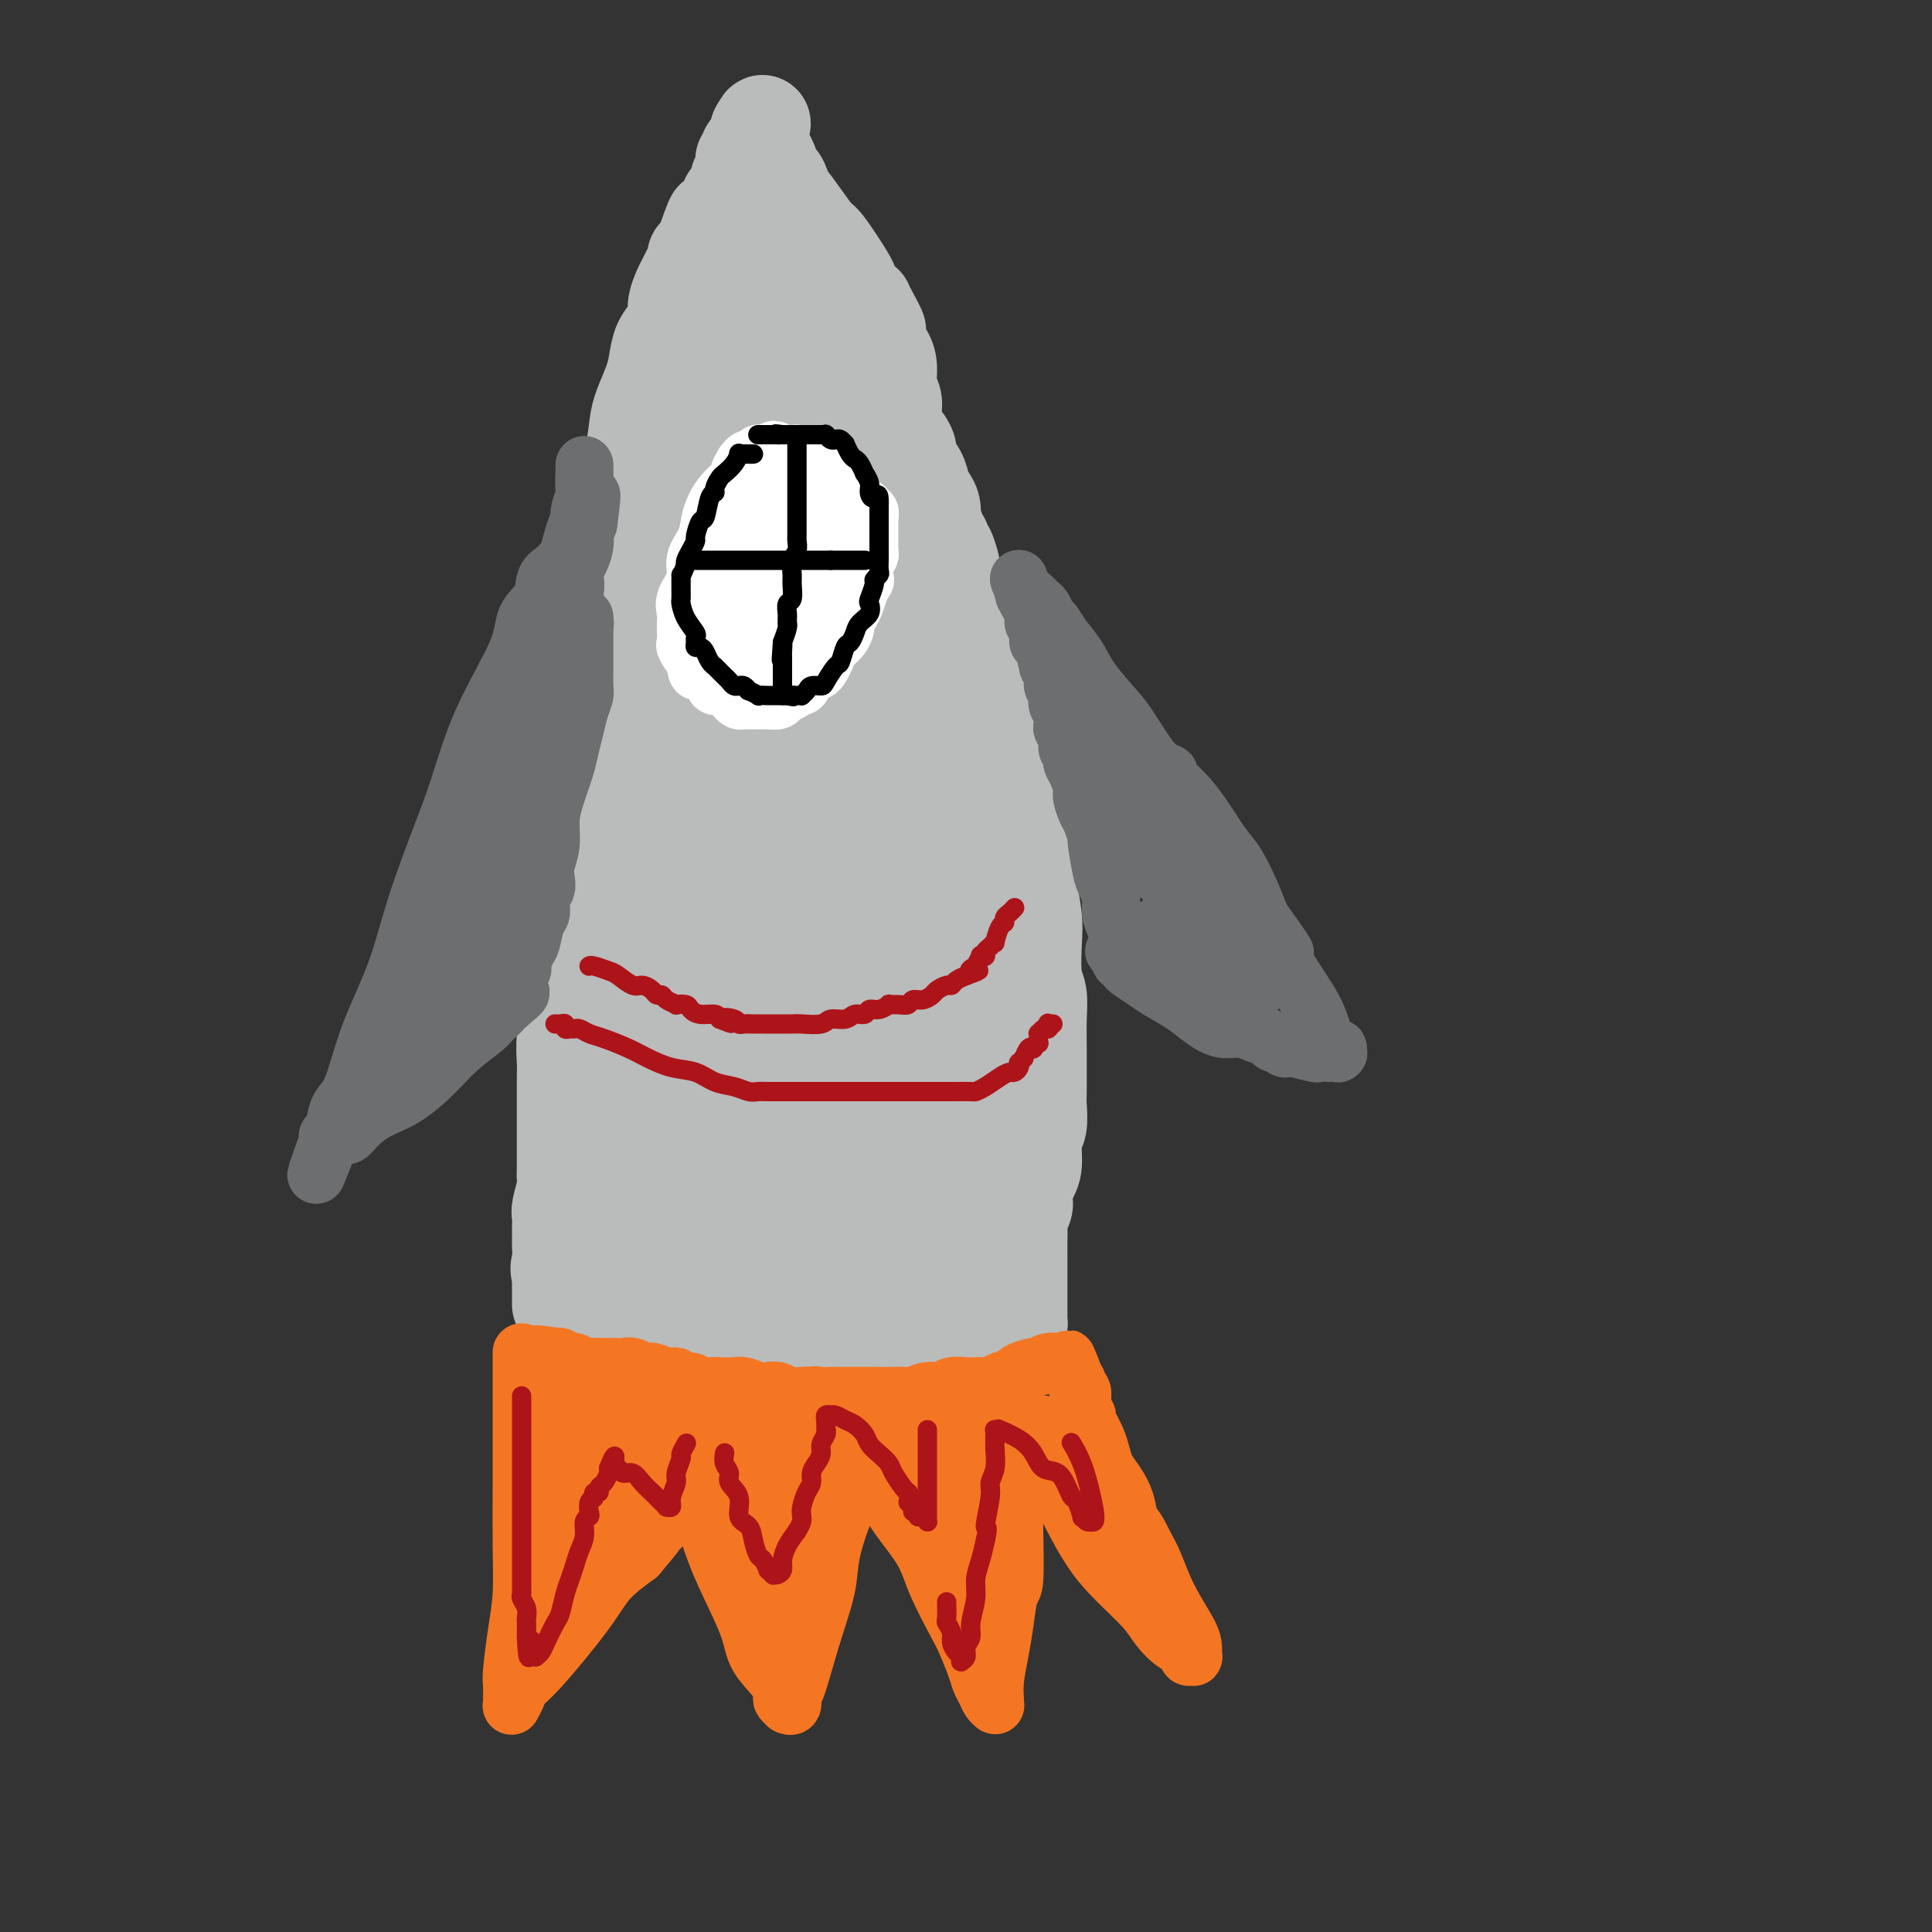 <svg viewBox='0 0 400 400' version='1.1' xmlns='http://www.w3.org/2000/svg' xmlns:xlink='http://www.w3.org/1999/xlink'><rect x="0" y="0" width="400" height="400" fill="#333333" stroke="none"/><g fill='none' stroke='#BABBBB' stroke-width='20' stroke-linecap='round' stroke-linejoin='round'><path d='M127,249c0.000,-0.412 0.000,-0.823 0,-1c-0.000,-0.177 -0.000,-0.119 0,0c0.000,0.119 0.000,0.298 0,0c-0.000,-0.298 -0.000,-1.075 0,-2c0.000,-0.925 0.000,-1.999 0,-3c-0.000,-1.001 -0.000,-1.929 0,-3c0.000,-1.071 0.000,-2.284 0,-4c-0.000,-1.716 -0.000,-3.934 0,-5c0.000,-1.066 0.001,-0.980 0,-2c-0.001,-1.020 -0.004,-3.145 0,-5c0.004,-1.855 0.015,-3.438 0,-5c-0.015,-1.562 -0.057,-3.101 0,-6c0.057,-2.899 0.211,-7.156 0,-10c-0.211,-2.844 -0.789,-4.273 -1,-6c-0.211,-1.727 -0.056,-3.752 0,-5c0.056,-1.248 0.014,-1.719 0,-3c-0.014,-1.281 0.000,-3.372 0,-5c-0.000,-1.628 -0.015,-2.795 0,-4c0.015,-1.205 0.060,-2.450 0,-4c-0.060,-1.550 -0.223,-3.404 0,-5c0.223,-1.596 0.833,-2.933 1,-4c0.167,-1.067 -0.109,-1.864 0,-3c0.109,-1.136 0.603,-2.610 1,-4c0.397,-1.390 0.699,-2.695 1,-4'/><path d='M129,156c0.961,-3.305 1.863,-4.069 2,-5c0.137,-0.931 -0.490,-2.029 0,-4c0.490,-1.971 2.097,-4.815 3,-7c0.903,-2.185 1.102,-3.712 1,-5c-0.102,-1.288 -0.505,-2.336 0,-4c0.505,-1.664 1.919,-3.942 3,-6c1.081,-2.058 1.829,-3.895 2,-6c0.171,-2.105 -0.235,-4.478 0,-6c0.235,-1.522 1.109,-2.194 2,-4c0.891,-1.806 1.797,-4.747 2,-6c0.203,-1.253 -0.299,-0.818 0,-2c0.299,-1.182 1.397,-3.983 2,-6c0.603,-2.017 0.710,-3.252 1,-4c0.290,-0.748 0.763,-1.010 1,-2c0.237,-0.990 0.239,-2.708 1,-5c0.761,-2.292 2.282,-5.157 3,-7c0.718,-1.843 0.633,-2.663 1,-4c0.367,-1.337 1.184,-3.192 2,-5c0.816,-1.808 1.629,-3.570 2,-5c0.371,-1.430 0.300,-2.530 1,-4c0.700,-1.470 2.173,-3.312 3,-5c0.827,-1.688 1.010,-3.223 1,-4c-0.010,-0.777 -0.213,-0.797 0,-1c0.213,-0.203 0.842,-0.590 1,-1c0.158,-0.410 -0.153,-0.842 0,-1c0.153,-0.158 0.772,-0.043 1,0c0.228,0.043 0.065,0.012 0,0c-0.065,-0.012 -0.033,-0.006 0,0'/><path d='M164,47c2.321,-5.480 0.622,-0.680 0,1c-0.622,1.680 -0.167,0.241 0,0c0.167,-0.241 0.048,0.717 0,1c-0.048,0.283 -0.023,-0.108 0,0c0.023,0.108 0.045,0.715 0,1c-0.045,0.285 -0.158,0.249 0,1c0.158,0.751 0.585,2.288 1,3c0.415,0.712 0.817,0.598 1,1c0.183,0.402 0.147,1.319 0,2c-0.147,0.681 -0.404,1.127 0,2c0.404,0.873 1.469,2.174 2,3c0.531,0.826 0.528,1.175 1,2c0.472,0.825 1.420,2.124 2,3c0.580,0.876 0.792,1.329 1,2c0.208,0.671 0.411,1.559 1,2c0.589,0.441 1.565,0.433 2,1c0.435,0.567 0.328,1.708 1,3c0.672,1.292 2.121,2.734 3,4c0.879,1.266 1.186,2.355 2,4c0.814,1.645 2.134,3.847 3,5c0.866,1.153 1.279,1.257 2,2c0.721,0.743 1.751,2.124 2,3c0.249,0.876 -0.283,1.245 0,2c0.283,0.755 1.383,1.895 2,3c0.617,1.105 0.753,2.174 1,3c0.247,0.826 0.605,1.408 1,2c0.395,0.592 0.827,1.195 1,2c0.173,0.805 0.088,1.814 0,2c-0.088,0.186 -0.177,-0.450 0,0c0.177,0.450 0.622,1.986 1,3c0.378,1.014 0.689,1.507 1,2'/><path d='M195,112c1.250,3.238 0.874,1.832 1,2c0.126,0.168 0.755,1.910 1,3c0.245,1.090 0.107,1.526 0,2c-0.107,0.474 -0.183,0.984 0,2c0.183,1.016 0.627,2.539 1,4c0.373,1.461 0.676,2.862 1,4c0.324,1.138 0.668,2.013 1,3c0.332,0.987 0.651,2.084 1,3c0.349,0.916 0.727,1.649 1,3c0.273,1.351 0.439,3.319 1,5c0.561,1.681 1.516,3.075 2,5c0.484,1.925 0.497,4.380 1,6c0.503,1.620 1.497,2.406 2,4c0.503,1.594 0.517,3.998 1,6c0.483,2.002 1.436,3.603 2,6c0.564,2.397 0.739,5.590 1,8c0.261,2.410 0.610,4.037 1,6c0.390,1.963 0.823,4.263 1,6c0.177,1.737 0.100,2.912 0,5c-0.100,2.088 -0.223,5.088 0,7c0.223,1.912 0.792,2.736 1,4c0.208,1.264 0.055,2.970 0,5c-0.055,2.030 -0.014,4.385 0,6c0.014,1.615 -0.000,2.488 0,4c0.000,1.512 0.015,3.661 0,5c-0.015,1.339 -0.060,1.866 0,3c0.060,1.134 0.223,2.873 0,4c-0.223,1.127 -0.833,1.642 -1,3c-0.167,1.358 0.109,3.558 0,5c-0.109,1.442 -0.603,2.126 -1,3c-0.397,0.874 -0.699,1.937 -1,3'/><path d='M212,247c-0.480,2.585 -0.181,2.046 0,2c0.181,-0.046 0.245,0.400 0,1c-0.245,0.600 -0.798,1.353 -1,2c-0.202,0.647 -0.054,1.189 0,2c0.054,0.811 0.015,1.890 0,3c-0.015,1.110 -0.004,2.251 0,3c0.004,0.749 0.001,1.106 0,2c-0.001,0.894 -0.000,2.323 0,3c0.000,0.677 0.000,0.601 0,1c-0.000,0.399 -0.000,1.274 0,2c0.000,0.726 0.000,1.305 0,2c-0.000,0.695 0.000,1.507 0,2c-0.000,0.493 -0.000,0.668 0,1c0.000,0.332 0.000,0.821 0,1c-0.000,0.179 -0.000,0.048 0,0c0.000,-0.048 0.001,-0.013 0,0c-0.001,0.013 -0.003,0.003 0,0c0.003,-0.003 0.012,-0.001 0,0c-0.012,0.001 -0.044,-0.001 0,0c0.044,0.001 0.163,0.003 0,0c-0.163,-0.003 -0.610,-0.011 -1,0c-0.390,0.011 -0.725,0.041 -1,0c-0.275,-0.041 -0.491,-0.152 -1,0c-0.509,0.152 -1.310,0.565 -2,1c-0.690,0.435 -1.267,0.890 -2,1c-0.733,0.110 -1.620,-0.124 -2,0c-0.380,0.124 -0.251,0.607 -1,1c-0.749,0.393 -2.374,0.697 -4,1'/><path d='M197,278c-2.249,0.944 -0.870,0.306 -1,0c-0.130,-0.306 -1.767,-0.278 -3,0c-1.233,0.278 -2.063,0.807 -3,1c-0.937,0.193 -1.983,0.052 -3,0c-1.017,-0.052 -2.006,-0.014 -3,0c-0.994,0.014 -1.994,0.004 -3,0c-1.006,-0.004 -2.017,-0.001 -3,0c-0.983,0.001 -1.936,0.000 -3,0c-1.064,-0.000 -2.238,-0.000 -3,0c-0.762,0.000 -1.111,0.000 -2,0c-0.889,-0.000 -2.317,-0.000 -3,0c-0.683,0.000 -0.620,-0.000 -1,0c-0.380,0.000 -1.204,0.000 -2,0c-0.796,-0.000 -1.565,-0.000 -2,0c-0.435,0.000 -0.536,0.001 -1,0c-0.464,-0.001 -1.292,-0.003 -2,0c-0.708,0.003 -1.297,0.011 -2,0c-0.703,-0.011 -1.522,-0.041 -2,0c-0.478,0.041 -0.617,0.151 -1,0c-0.383,-0.151 -1.009,-0.565 -2,-1c-0.991,-0.435 -2.345,-0.891 -3,-1c-0.655,-0.109 -0.610,0.128 -1,0c-0.390,-0.128 -1.215,-0.623 -2,-1c-0.785,-0.377 -1.530,-0.637 -2,-1c-0.470,-0.363 -0.666,-0.829 -1,-1c-0.334,-0.171 -0.808,-0.046 -1,0c-0.192,0.046 -0.104,0.012 0,0c0.104,-0.012 0.224,-0.003 0,0c-0.224,0.003 -0.791,0.001 -1,0c-0.209,-0.001 -0.060,-0.000 0,0c0.060,0.000 0.030,0.000 0,0'/><path d='M141,274c-2.249,-0.773 -1.372,-0.206 -1,0c0.372,0.206 0.239,0.051 0,0c-0.239,-0.051 -0.584,0.000 -1,0c-0.416,-0.000 -0.904,-0.053 -1,0c-0.096,0.053 0.198,0.211 0,0c-0.198,-0.211 -0.890,-0.792 -1,-1c-0.110,-0.208 0.363,-0.042 0,0c-0.363,0.042 -1.560,-0.041 -2,0c-0.440,0.041 -0.122,0.207 0,0c0.122,-0.207 0.048,-0.788 0,-1c-0.048,-0.212 -0.069,-0.057 0,0c0.069,0.057 0.229,0.015 0,0c-0.229,-0.015 -0.846,-0.004 -1,0c-0.154,0.004 0.156,0.001 0,0c-0.156,-0.001 -0.776,0.001 -1,0c-0.224,-0.001 -0.050,-0.004 0,0c0.050,0.004 -0.025,0.016 0,0c0.025,-0.016 0.148,-0.061 0,0c-0.148,0.061 -0.567,0.226 -1,0c-0.433,-0.226 -0.880,-0.845 -1,-1c-0.120,-0.155 0.087,0.155 0,0c-0.087,-0.155 -0.468,-0.773 -1,-1c-0.532,-0.227 -1.215,-0.061 -2,0c-0.785,0.061 -1.673,0.016 -2,0c-0.327,-0.016 -0.093,-0.005 0,0c0.093,0.005 0.047,0.002 0,0'/><path d='M126,270c-2.273,-0.619 -0.454,-0.166 0,0c0.454,0.166 -0.457,0.044 -1,0c-0.543,-0.044 -0.719,-0.012 -1,0c-0.281,0.012 -0.666,0.003 -1,0c-0.334,-0.003 -0.615,-0.001 -1,0c-0.385,0.001 -0.873,0.000 -1,0c-0.127,-0.000 0.107,-0.000 0,0c-0.107,0.000 -0.553,0.000 -1,0'/><path d='M120,270c-0.945,0.000 -0.309,0.000 0,0c0.309,-0.000 0.290,-0.000 0,0c-0.290,0.000 -0.852,0.000 -1,0c-0.148,-0.000 0.118,-0.000 0,0c-0.118,0.000 -0.620,0.000 -1,0c-0.380,-0.000 -0.638,-0.000 -1,0c-0.362,0.000 -0.829,0.001 -1,0c-0.171,-0.001 -0.046,-0.004 0,0c0.046,0.004 0.012,0.015 0,0c-0.012,-0.015 -0.003,-0.057 0,0c0.003,0.057 0.001,0.212 0,0c-0.001,-0.212 -0.000,-0.793 0,-1c0.000,-0.207 0.000,-0.041 0,0c-0.000,0.041 -0.000,-0.045 0,0c0.000,0.045 0.000,0.219 0,0c-0.000,-0.219 -0.000,-0.832 0,-1c0.000,-0.168 0.000,0.110 0,0c-0.000,-0.110 -0.000,-0.607 0,-1c0.000,-0.393 0.000,-0.683 0,-1c-0.000,-0.317 -0.000,-0.662 0,-1c0.000,-0.338 0.000,-0.669 0,-1'/><path d='M116,264c-0.619,-1.434 -0.166,-2.018 0,-3c0.166,-0.982 0.045,-2.361 0,-3c-0.045,-0.639 -0.013,-0.539 0,-1c0.013,-0.461 0.007,-1.482 0,-2c-0.007,-0.518 -0.016,-0.534 0,-1c0.016,-0.466 0.057,-1.384 0,-2c-0.057,-0.616 -0.211,-0.930 0,-2c0.211,-1.070 0.789,-2.894 1,-4c0.211,-1.106 0.057,-1.492 0,-2c-0.057,-0.508 -0.015,-1.136 0,-2c0.015,-0.864 0.004,-1.962 0,-3c-0.004,-1.038 -0.001,-2.014 0,-3c0.001,-0.986 0.001,-1.980 0,-3c-0.001,-1.020 -0.001,-2.066 0,-3c0.001,-0.934 0.004,-1.756 0,-3c-0.004,-1.244 -0.015,-2.910 0,-4c0.015,-1.090 0.057,-1.602 0,-3c-0.057,-1.398 -0.211,-3.680 0,-5c0.211,-1.320 0.788,-1.679 1,-3c0.212,-1.321 0.061,-3.606 0,-5c-0.061,-1.394 -0.030,-1.898 0,-3c0.030,-1.102 0.061,-2.802 0,-4c-0.061,-1.198 -0.212,-1.895 0,-3c0.212,-1.105 0.788,-2.619 1,-4c0.212,-1.381 0.061,-2.631 0,-4c-0.061,-1.369 -0.030,-2.859 0,-4c0.030,-1.141 0.061,-1.933 0,-3c-0.061,-1.067 -0.212,-2.410 0,-4c0.212,-1.590 0.788,-3.428 1,-5c0.212,-1.572 0.061,-2.878 0,-4c-0.061,-1.122 -0.030,-2.061 0,-3'/><path d='M120,166c0.862,-15.917 1.015,-6.710 1,-4c-0.015,2.710 -0.200,-1.075 0,-3c0.200,-1.925 0.786,-1.988 1,-3c0.214,-1.012 0.056,-2.973 0,-4c-0.056,-1.027 -0.011,-1.120 0,-2c0.011,-0.880 -0.013,-2.547 0,-4c0.013,-1.453 0.062,-2.690 0,-4c-0.062,-1.310 -0.237,-2.691 0,-4c0.237,-1.309 0.885,-2.547 1,-4c0.115,-1.453 -0.302,-3.122 0,-5c0.302,-1.878 1.323,-3.964 2,-6c0.677,-2.036 1.011,-4.023 1,-6c-0.011,-1.977 -0.368,-3.943 0,-6c0.368,-2.057 1.459,-4.204 2,-6c0.541,-1.796 0.530,-3.239 1,-5c0.470,-1.761 1.422,-3.839 2,-6c0.578,-2.161 0.784,-4.406 1,-6c0.216,-1.594 0.443,-2.537 1,-4c0.557,-1.463 1.446,-3.446 2,-5c0.554,-1.554 0.775,-2.680 1,-4c0.225,-1.320 0.456,-2.833 1,-4c0.544,-1.167 1.403,-1.989 2,-3c0.597,-1.011 0.933,-2.210 1,-3c0.067,-0.790 -0.136,-1.171 0,-2c0.136,-0.829 0.610,-2.106 1,-3c0.390,-0.894 0.696,-1.405 1,-2c0.304,-0.595 0.606,-1.276 1,-2c0.394,-0.724 0.879,-1.493 1,-2c0.121,-0.507 -0.121,-0.752 0,-1c0.121,-0.248 0.606,-0.499 1,-1c0.394,-0.501 0.697,-1.250 1,-2'/><path d='M146,50c3.258,-9.407 1.403,-2.425 1,0c-0.403,2.425 0.646,0.293 1,-1c0.354,-1.293 0.011,-1.746 0,-2c-0.011,-0.254 0.309,-0.307 1,-1c0.691,-0.693 1.754,-2.026 2,-3c0.246,-0.974 -0.326,-1.590 0,-2c0.326,-0.410 1.550,-0.615 2,-1c0.450,-0.385 0.125,-0.951 0,-1c-0.125,-0.049 -0.048,0.417 0,0c0.048,-0.417 0.069,-1.719 0,-2c-0.069,-0.281 -0.228,0.458 0,0c0.228,-0.458 0.845,-2.112 1,-3c0.155,-0.888 -0.151,-1.008 0,-1c0.151,0.008 0.757,0.144 1,0c0.243,-0.144 0.121,-0.568 0,-1c-0.121,-0.432 -0.243,-0.871 0,-1c0.243,-0.129 0.850,0.053 1,0c0.150,-0.053 -0.156,-0.340 0,-1c0.156,-0.660 0.774,-1.694 1,-2c0.226,-0.306 0.061,0.114 0,0c-0.061,-0.114 -0.016,-0.763 0,-1c0.016,-0.237 0.004,-0.064 0,0c-0.004,0.064 -0.001,0.018 0,0c0.001,-0.018 0.001,-0.009 0,0'/><path d='M157,27c1.702,-3.331 0.456,-0.157 0,1c-0.456,1.157 -0.122,0.299 0,0c0.122,-0.299 0.032,-0.038 0,0c-0.032,0.038 -0.004,-0.145 0,0c0.004,0.145 -0.014,0.619 0,1c0.014,0.381 0.060,0.669 0,1c-0.060,0.331 -0.226,0.704 0,1c0.226,0.296 0.844,0.513 1,1c0.156,0.487 -0.150,1.244 0,2c0.150,0.756 0.757,1.512 1,2c0.243,0.488 0.121,0.708 0,1c-0.121,0.292 -0.242,0.655 0,1c0.242,0.345 0.849,0.670 1,1c0.151,0.330 -0.152,0.664 0,1c0.152,0.336 0.759,0.672 1,1c0.241,0.328 0.117,0.647 0,1c-0.117,0.353 -0.227,0.739 0,1c0.227,0.261 0.792,0.397 1,1c0.208,0.603 0.060,1.672 0,2c-0.060,0.328 -0.031,-0.085 0,0c0.031,0.085 0.065,0.667 0,1c-0.065,0.333 -0.228,0.417 0,1c0.228,0.583 0.849,1.664 1,2c0.151,0.336 -0.166,-0.075 0,0c0.166,0.075 0.815,0.636 1,1c0.185,0.364 -0.095,0.531 0,1c0.095,0.469 0.564,1.239 1,2c0.436,0.761 0.838,1.513 1,2c0.162,0.487 0.082,0.708 0,1c-0.082,0.292 -0.166,0.655 0,1c0.166,0.345 0.583,0.673 1,1'/><path d='M167,59c1.563,4.946 0.470,1.311 0,0c-0.470,-1.311 -0.318,-0.300 0,0c0.318,0.300 0.802,-0.113 1,0c0.198,0.113 0.110,0.751 0,1c-0.110,0.249 -0.240,0.110 0,0c0.240,-0.110 0.852,-0.189 1,0c0.148,0.189 -0.166,0.646 0,1c0.166,0.354 0.814,0.605 1,1c0.186,0.395 -0.090,0.933 0,1c0.090,0.067 0.545,-0.337 1,0c0.455,0.337 0.910,1.415 1,2c0.090,0.585 -0.186,0.679 0,1c0.186,0.321 0.835,0.871 1,1c0.165,0.129 -0.152,-0.161 0,0c0.152,0.161 0.773,0.775 1,1c0.227,0.225 0.060,0.060 0,0c-0.060,-0.060 -0.012,-0.017 0,0c0.012,0.017 -0.011,0.008 0,0c0.011,-0.008 0.055,-0.016 0,0c-0.055,0.016 -0.211,0.057 0,0c0.211,-0.057 0.789,-0.211 1,0c0.211,0.211 0.057,0.788 0,1c-0.057,0.212 -0.015,0.061 0,0c0.015,-0.061 0.004,-0.030 0,0c-0.004,0.030 -0.001,0.060 0,0c0.001,-0.060 0.000,-0.208 0,0c-0.000,0.208 -0.000,0.774 0,1c0.000,0.226 0.000,0.113 0,0'/><path d='M175,70c1.238,1.703 0.332,0.460 0,0c-0.332,-0.460 -0.089,-0.137 0,0c0.089,0.137 0.024,0.088 0,0c-0.024,-0.088 -0.006,-0.216 0,0c0.006,0.216 0.002,0.776 0,1c-0.002,0.224 -0.000,0.113 0,0c0.000,-0.113 0.000,-0.226 0,0c-0.000,0.226 -0.000,0.793 0,1c0.000,0.207 0.000,0.056 0,0c-0.000,-0.056 -0.000,-0.016 0,0c0.000,0.016 0.000,0.007 0,0c-0.000,-0.007 -0.000,-0.012 0,0c0.000,0.012 0.000,0.042 0,0c-0.000,-0.042 -0.000,-0.155 0,0c0.000,0.155 0.000,0.577 0,1'/><path d='M175,73c-0.000,0.415 -0.001,-0.046 0,0c0.001,0.046 0.004,0.600 0,1c-0.004,0.400 -0.015,0.646 0,1c0.015,0.354 0.057,0.817 0,1c-0.057,0.183 -0.211,0.087 0,0c0.211,-0.087 0.789,-0.164 1,0c0.211,0.164 0.057,0.568 0,1c-0.057,0.432 -0.015,0.890 0,1c0.015,0.110 0.004,-0.128 0,0c-0.004,0.128 -0.001,0.622 0,1c0.001,0.378 0.000,0.641 0,1c-0.000,0.359 -0.000,0.813 0,1c0.000,0.187 0.000,0.106 0,0c-0.000,-0.106 -0.000,-0.236 0,0c0.000,0.236 0.000,0.838 0,1c-0.000,0.162 -0.000,-0.116 0,0c0.000,0.116 0.000,0.627 0,1c-0.000,0.373 -0.000,0.610 0,1c0.000,0.390 0.000,0.935 0,1c-0.000,0.065 -0.000,-0.348 0,0c0.000,0.348 0.000,1.459 0,2c-0.000,0.541 -0.000,0.512 0,1c0.000,0.488 0.000,1.493 0,2c-0.000,0.507 -0.000,0.517 0,1c0.000,0.483 0.000,1.440 0,2c-0.000,0.560 -0.000,0.725 0,1c0.000,0.275 0.000,0.661 0,1c-0.000,0.339 -0.000,0.630 0,1c0.000,0.370 0.000,0.820 0,1c-0.000,0.180 0.000,0.090 0,0'/><path d='M176,97c0.155,3.936 0.041,1.776 0,1c-0.041,-0.776 -0.010,-0.166 0,0c0.010,0.166 -0.001,-0.110 0,0c0.001,0.110 0.014,0.608 0,1c-0.014,0.392 -0.056,0.679 0,1c0.056,0.321 0.211,0.678 0,1c-0.211,0.322 -0.789,0.611 -1,1c-0.211,0.389 -0.057,0.879 0,1c0.057,0.121 0.015,-0.126 0,0c-0.015,0.126 -0.004,0.626 0,1c0.004,0.374 0.001,0.621 0,1c-0.001,0.379 -0.001,0.889 0,1c0.001,0.111 0.001,-0.177 0,0c-0.001,0.177 -0.004,0.821 0,1c0.004,0.179 0.015,-0.106 0,0c-0.015,0.106 -0.057,0.602 0,1c0.057,0.398 0.211,0.699 0,1c-0.211,0.301 -0.789,0.602 -1,1c-0.211,0.398 -0.057,0.891 0,1c0.057,0.109 0.015,-0.167 0,0c-0.015,0.167 -0.004,0.776 0,1c0.004,0.224 0.002,0.064 0,0c-0.002,-0.064 -0.004,-0.031 0,0c0.004,0.031 0.015,0.061 0,0c-0.015,-0.061 -0.057,-0.214 0,0c0.057,0.214 0.211,0.793 0,1c-0.211,0.207 -0.789,0.042 -1,0c-0.211,-0.042 -0.057,0.040 0,0c0.057,-0.040 0.015,-0.203 0,0c-0.015,0.203 -0.004,0.772 0,1c0.004,0.228 0.002,0.114 0,0'/><path d='M173,114c-0.464,2.631 -0.125,0.708 0,0c0.125,-0.708 0.036,-0.202 0,0c-0.036,0.202 -0.018,0.101 0,0'/><path d='M173,114c0.000,0.243 0.000,0.850 0,1c-0.000,0.150 -0.000,-0.157 0,0c0.000,0.157 0.000,0.777 0,1c-0.000,0.223 -0.000,0.049 0,0c0.000,-0.049 0.001,0.028 0,0c-0.001,-0.028 -0.004,-0.162 0,0c0.004,0.162 0.015,0.620 0,1c-0.015,0.380 -0.057,0.683 0,1c0.057,0.317 0.211,0.648 0,1c-0.211,0.352 -0.789,0.725 -1,1c-0.211,0.275 -0.057,0.451 0,1c0.057,0.549 0.015,1.471 0,2c-0.015,0.529 -0.004,0.665 0,1c0.004,0.335 0.002,0.868 0,1c-0.002,0.132 -0.003,-0.136 0,0c0.003,0.136 0.011,0.676 0,1c-0.011,0.324 -0.041,0.433 0,1c0.041,0.567 0.155,1.590 0,2c-0.155,0.410 -0.577,0.205 -1,0'/><path d='M171,129c-0.309,2.743 -0.083,2.101 0,2c0.083,-0.101 0.022,0.339 0,1c-0.022,0.661 -0.006,1.543 0,2c0.006,0.457 0.002,0.489 0,1c-0.002,0.511 -0.000,1.499 0,2c0.000,0.501 0.000,0.513 0,1c-0.000,0.487 -0.000,1.450 0,2c0.000,0.550 0.000,0.687 0,1c-0.000,0.313 -0.000,0.802 0,1c0.000,0.198 0.000,0.106 0,0c-0.000,-0.106 -0.000,-0.226 0,0c0.000,0.226 0.000,0.796 0,1c-0.000,0.204 -0.000,0.040 0,0c0.000,-0.040 0.000,0.042 0,0c-0.000,-0.042 -0.000,-0.208 0,0c0.000,0.208 0.000,0.791 0,1c-0.000,0.209 -0.000,0.046 0,0c0.000,-0.046 0.000,0.026 0,0c-0.000,-0.026 -0.000,-0.150 0,0c0.000,0.150 0.000,0.575 0,1'/><path d='M171,145c0.000,2.471 0.000,0.647 0,0c-0.000,-0.647 0.000,-0.117 0,0c-0.000,0.117 -0.000,-0.179 0,0c0.000,0.179 0.000,0.832 0,1c-0.000,0.168 -0.000,-0.148 0,0c0.000,0.148 0.000,0.761 0,1c-0.000,0.239 -0.000,0.105 0,0c0.000,-0.105 0.000,-0.182 0,0c-0.000,0.182 -0.000,0.623 0,1c0.000,0.377 0.000,0.690 0,1c-0.000,0.310 -0.000,0.618 0,1c0.000,0.382 0.000,0.838 0,1c-0.000,0.162 -0.000,0.029 0,0c0.000,-0.029 0.000,0.045 0,0c-0.000,-0.045 -0.000,-0.209 0,0c0.000,0.209 0.000,0.792 0,1c-0.000,0.208 -0.000,0.042 0,0c0.000,-0.042 0.000,0.040 0,0c-0.000,-0.040 -0.000,-0.203 0,0c0.000,0.203 0.001,0.773 0,1c-0.001,0.227 -0.004,0.112 0,0c0.004,-0.112 0.015,-0.223 0,0c-0.015,0.223 -0.057,0.778 0,1c0.057,0.222 0.211,0.111 0,0c-0.211,-0.111 -0.789,-0.223 -1,0c-0.211,0.223 -0.057,0.781 0,1c0.057,0.219 0.015,0.097 0,0c-0.015,-0.097 -0.004,-0.171 0,0c0.004,0.171 0.002,0.585 0,1'/><path d='M170,156c-0.155,1.702 -0.041,0.456 0,0c0.041,-0.456 0.011,-0.123 0,0c-0.011,0.123 -0.003,0.037 0,0c0.003,-0.037 0.001,-0.025 0,0c-0.001,0.025 -0.000,0.063 0,0c0.000,-0.063 0.000,-0.227 0,0c-0.000,0.227 -0.000,0.844 0,1c0.000,0.156 0.000,-0.150 0,0c-0.000,0.150 -0.000,0.758 0,1c0.000,0.242 0.000,0.120 0,0c-0.000,-0.120 -0.000,-0.238 0,0c0.000,0.238 0.000,0.833 0,1c-0.000,0.167 -0.000,-0.095 0,0c0.000,0.095 0.000,0.548 0,1'/><path d='M170,160c0.000,0.614 0.000,0.150 0,0c-0.000,-0.150 -0.000,0.013 0,0c0.000,-0.013 0.000,-0.200 0,0c-0.000,0.200 -0.000,0.789 0,1c0.000,0.211 0.000,0.043 0,0c-0.000,-0.043 -0.000,0.040 0,0c0.000,-0.040 0.000,-0.204 0,0c-0.000,0.204 -0.000,0.776 0,1c0.000,0.224 0.000,0.101 0,0c-0.000,-0.101 -0.000,-0.182 0,0c0.000,0.182 0.000,0.625 0,1c-0.000,0.375 -0.000,0.682 0,1c0.000,0.318 0.001,0.647 0,1c-0.001,0.353 -0.004,0.730 0,1c0.004,0.270 0.015,0.434 0,1c-0.015,0.566 -0.056,1.533 0,2c0.056,0.467 0.207,0.433 0,1c-0.207,0.567 -0.774,1.733 -1,3c-0.226,1.267 -0.113,2.633 0,4'/><path d='M169,177c-0.321,3.165 -0.622,2.576 -1,3c-0.378,0.424 -0.833,1.861 -1,3c-0.167,1.139 -0.046,1.979 0,3c0.046,1.021 0.018,2.224 0,3c-0.018,0.776 -0.027,1.125 0,2c0.027,0.875 0.090,2.277 0,4c-0.090,1.723 -0.333,3.768 0,5c0.333,1.232 1.240,1.652 2,3c0.760,1.348 1.372,3.625 2,5c0.628,1.375 1.272,1.849 2,3c0.728,1.151 1.539,2.980 2,4c0.461,1.020 0.570,1.231 1,2c0.430,0.769 1.180,2.097 2,3c0.820,0.903 1.710,1.383 2,2c0.290,0.617 -0.020,1.372 0,2c0.020,0.628 0.369,1.129 1,2c0.631,0.871 1.545,2.113 2,3c0.455,0.887 0.452,1.420 1,2c0.548,0.580 1.649,1.208 2,2c0.351,0.792 -0.047,1.749 0,2c0.047,0.251 0.538,-0.204 1,0c0.462,0.204 0.894,1.069 1,2c0.106,0.931 -0.112,1.930 0,3c0.112,1.070 0.556,2.211 1,3c0.444,0.789 0.889,1.226 1,2c0.111,0.774 -0.110,1.884 0,3c0.110,1.116 0.552,2.238 1,3c0.448,0.762 0.904,1.163 1,2c0.096,0.837 -0.166,2.110 0,3c0.166,0.890 0.762,1.397 1,2c0.238,0.603 0.119,1.301 0,2'/><path d='M193,260c0.774,3.675 0.207,1.363 0,1c-0.207,-0.363 -0.056,1.223 0,2c0.056,0.777 0.015,0.744 0,1c-0.015,0.256 -0.005,0.801 0,1c0.005,0.199 0.003,0.052 0,0c-0.003,-0.052 -0.008,-0.011 0,0c0.008,0.011 0.031,-0.010 0,0c-0.031,0.010 -0.114,0.049 0,0c0.114,-0.049 0.427,-0.186 1,-1c0.573,-0.814 1.407,-2.305 2,-3c0.593,-0.695 0.943,-0.595 1,-1c0.057,-0.405 -0.181,-1.316 0,-2c0.181,-0.684 0.781,-1.142 1,-2c0.219,-0.858 0.059,-2.116 0,-3c-0.059,-0.884 -0.016,-1.395 0,-2c0.016,-0.605 0.004,-1.305 0,-2c-0.004,-0.695 -0.001,-1.385 0,-2c0.001,-0.615 0.001,-1.156 0,-2c-0.001,-0.844 -0.004,-1.990 0,-3c0.004,-1.010 0.015,-1.885 0,-3c-0.015,-1.115 -0.056,-2.470 0,-4c0.056,-1.530 0.208,-3.236 0,-5c-0.208,-1.764 -0.777,-3.586 -1,-4c-0.223,-0.414 -0.098,0.581 0,0c0.098,-0.581 0.171,-2.737 0,-4c-0.171,-1.263 -0.585,-1.631 -1,-2'/><path d='M196,220c-0.248,-5.642 0.130,-3.247 0,-3c-0.130,0.247 -0.770,-1.653 -1,-3c-0.230,-1.347 -0.051,-2.139 0,-3c0.051,-0.861 -0.025,-1.790 0,-3c0.025,-1.210 0.151,-2.701 0,-4c-0.151,-1.299 -0.579,-2.405 -1,-4c-0.421,-1.595 -0.834,-3.678 -1,-6c-0.166,-2.322 -0.086,-4.885 0,-7c0.086,-2.115 0.178,-3.784 0,-5c-0.178,-1.216 -0.626,-1.979 -1,-4c-0.374,-2.021 -0.675,-5.301 -1,-7c-0.325,-1.699 -0.676,-1.819 -1,-3c-0.324,-1.181 -0.623,-3.423 -1,-5c-0.377,-1.577 -0.833,-2.489 -1,-4c-0.167,-1.511 -0.044,-3.623 0,-5c0.044,-1.377 0.008,-2.021 0,-3c-0.008,-0.979 0.013,-2.293 0,-3c-0.013,-0.707 -0.059,-0.808 0,-1c0.059,-0.192 0.222,-0.475 0,-1c-0.222,-0.525 -0.830,-1.294 -1,-2c-0.170,-0.706 0.098,-1.351 0,-2c-0.098,-0.649 -0.562,-1.302 -1,-2c-0.438,-0.698 -0.848,-1.440 -1,-2c-0.152,-0.560 -0.044,-0.939 0,-1c0.044,-0.061 0.026,0.195 0,0c-0.026,-0.195 -0.060,-0.841 0,-1c0.060,-0.159 0.212,0.167 0,0c-0.212,-0.167 -0.789,-0.828 -1,-1c-0.211,-0.172 -0.057,0.146 0,0c0.057,-0.146 0.016,-0.756 0,-1c-0.016,-0.244 -0.008,-0.122 0,0'/><path d='M184,134c-1.856,-13.245 -0.497,-3.357 0,0c0.497,3.357 0.133,0.183 0,-1c-0.133,-1.183 -0.036,-0.376 0,0c0.036,0.376 0.010,0.321 0,0c-0.010,-0.321 -0.003,-0.909 0,-1c0.003,-0.091 0.001,0.315 0,0c-0.001,-0.315 -0.000,-1.352 0,-2c0.000,-0.648 0.000,-0.909 0,-1c-0.000,-0.091 -0.000,-0.012 0,0c0.000,0.012 0.000,-0.041 0,0c-0.000,0.041 -0.000,0.178 0,0c0.000,-0.178 -0.000,-0.671 0,-1c0.000,-0.329 0.000,-0.494 0,-1c-0.000,-0.506 -0.000,-1.353 0,-2c0.000,-0.647 0.000,-1.092 0,-2c-0.000,-0.908 -0.000,-2.277 0,-3c0.000,-0.723 0.000,-0.799 0,-1c-0.000,-0.201 -0.001,-0.525 0,-1c0.001,-0.475 0.003,-1.100 0,-1c-0.003,0.100 -0.012,0.924 0,1c0.012,0.076 0.044,-0.597 0,0c-0.044,0.597 -0.166,2.465 0,4c0.166,1.535 0.618,2.739 1,5c0.382,2.261 0.694,5.581 1,8c0.306,2.419 0.607,3.938 1,6c0.393,2.062 0.879,4.666 1,7c0.121,2.334 -0.121,4.398 0,6c0.121,1.602 0.606,2.744 1,4c0.394,1.256 0.697,2.628 1,4'/><path d='M190,162c1.025,7.510 0.589,3.785 1,4c0.411,0.215 1.669,4.371 2,7c0.331,2.629 -0.266,3.731 0,5c0.266,1.269 1.395,2.704 2,4c0.605,1.296 0.687,2.452 1,4c0.313,1.548 0.857,3.490 1,5c0.143,1.510 -0.115,2.590 0,4c0.115,1.410 0.604,3.150 1,5c0.396,1.850 0.698,3.809 1,5c0.302,1.191 0.603,1.614 1,3c0.397,1.386 0.891,3.736 1,5c0.109,1.264 -0.167,1.442 0,2c0.167,0.558 0.777,1.498 1,2c0.223,0.502 0.060,0.568 0,1c-0.060,0.432 -0.016,1.229 0,2c0.016,0.771 0.003,1.516 0,2c-0.003,0.484 0.003,0.707 0,1c-0.003,0.293 -0.017,0.656 0,1c0.017,0.344 0.063,0.670 0,1c-0.063,0.330 -0.237,0.663 -1,1c-0.763,0.337 -2.115,0.679 -3,1c-0.885,0.321 -1.305,0.623 -2,1c-0.695,0.377 -1.666,0.829 -3,1c-1.334,0.171 -3.029,0.061 -4,0c-0.971,-0.061 -1.216,-0.074 -2,0c-0.784,0.074 -2.105,0.234 -3,0c-0.895,-0.234 -1.364,-0.861 -2,-3c-0.636,-2.139 -1.438,-5.790 -2,-8c-0.562,-2.210 -0.882,-2.980 -1,-5c-0.118,-2.020 -0.034,-5.292 0,-9c0.034,-3.708 0.017,-7.854 0,-12'/><path d='M179,192c-0.528,-6.523 -0.349,-5.831 0,-7c0.349,-1.169 0.868,-4.200 1,-7c0.132,-2.800 -0.122,-5.371 0,-7c0.122,-1.629 0.621,-2.318 1,-4c0.379,-1.682 0.637,-4.357 1,-6c0.363,-1.643 0.830,-2.252 1,-3c0.170,-0.748 0.043,-1.633 0,-3c-0.043,-1.367 -0.004,-3.214 0,-4c0.004,-0.786 -0.029,-0.510 0,-1c0.029,-0.490 0.120,-1.747 0,-3c-0.120,-1.253 -0.451,-2.503 -1,-4c-0.549,-1.497 -1.315,-3.239 -2,-5c-0.685,-1.761 -1.287,-3.539 -2,-5c-0.713,-1.461 -1.535,-2.604 -2,-4c-0.465,-1.396 -0.572,-3.044 -1,-4c-0.428,-0.956 -1.176,-1.218 -2,-2c-0.824,-0.782 -1.722,-2.082 -2,-3c-0.278,-0.918 0.065,-1.454 0,-2c-0.065,-0.546 -0.539,-1.102 -1,-2c-0.461,-0.898 -0.911,-2.136 -1,-3c-0.089,-0.864 0.182,-1.352 0,-2c-0.182,-0.648 -0.819,-1.455 -1,-2c-0.181,-0.545 0.092,-0.828 0,-2c-0.092,-1.172 -0.550,-3.232 -1,-4c-0.450,-0.768 -0.894,-0.244 -1,-1c-0.106,-0.756 0.126,-2.793 0,-4c-0.126,-1.207 -0.608,-1.586 -1,-2c-0.392,-0.414 -0.693,-0.864 -1,-2c-0.307,-1.136 -0.621,-2.960 -1,-4c-0.379,-1.040 -0.823,-1.297 -1,-2c-0.177,-0.703 -0.089,-1.851 0,-3'/><path d='M162,85c-1.392,-5.824 -0.373,-2.884 0,-2c0.373,0.884 0.100,-0.289 0,-1c-0.100,-0.711 -0.026,-0.961 0,-1c0.026,-0.039 0.003,0.131 0,0c-0.003,-0.131 0.014,-0.565 0,-1c-0.014,-0.435 -0.058,-0.873 0,-1c0.058,-0.127 0.219,0.055 0,0c-0.219,-0.055 -0.817,-0.348 -1,0c-0.183,0.348 0.050,1.338 0,2c-0.050,0.662 -0.384,0.995 -1,2c-0.616,1.005 -1.513,2.681 -2,4c-0.487,1.319 -0.565,2.279 -1,4c-0.435,1.721 -1.227,4.203 -2,7c-0.773,2.797 -1.528,5.911 -2,9c-0.472,3.089 -0.663,6.154 -1,9c-0.337,2.846 -0.822,5.473 -1,10c-0.178,4.527 -0.051,10.953 0,15c0.051,4.047 0.025,5.714 0,8c-0.025,2.286 -0.049,5.192 0,8c0.049,2.808 0.172,5.518 0,8c-0.172,2.482 -0.637,4.737 -1,7c-0.363,2.263 -0.622,4.534 -1,7c-0.378,2.466 -0.876,5.128 -1,7c-0.124,1.872 0.124,2.955 0,5c-0.124,2.045 -0.622,5.051 -1,7c-0.378,1.949 -0.637,2.842 -1,4c-0.363,1.158 -0.828,2.581 -1,4c-0.172,1.419 -0.049,2.834 0,4c0.049,1.166 0.025,2.083 0,3'/><path d='M145,213c-1.461,16.850 -1.112,5.976 -1,3c0.112,-2.976 -0.011,1.946 0,4c0.011,2.054 0.157,1.241 0,2c-0.157,0.759 -0.616,3.089 -1,4c-0.384,0.911 -0.693,0.402 -1,1c-0.307,0.598 -0.612,2.301 -1,3c-0.388,0.699 -0.860,0.392 -1,1c-0.140,0.608 0.051,2.130 0,3c-0.051,0.870 -0.343,1.088 -1,2c-0.657,0.912 -1.678,2.520 -2,3c-0.322,0.480 0.055,-0.167 0,0c-0.055,0.167 -0.540,1.147 -1,2c-0.460,0.853 -0.894,1.579 -1,2c-0.106,0.421 0.115,0.537 0,1c-0.115,0.463 -0.567,1.272 -1,2c-0.433,0.728 -0.848,1.375 -1,2c-0.152,0.625 -0.041,1.229 0,2c0.041,0.771 0.011,1.709 0,2c-0.011,0.291 -0.003,-0.065 0,0c0.003,0.065 0.000,0.552 0,1c-0.000,0.448 0.001,0.856 0,1c-0.001,0.144 -0.004,0.025 0,0c0.004,-0.025 0.016,0.045 0,0c-0.016,-0.045 -0.061,-0.205 0,0c0.061,0.205 0.226,0.776 0,1c-0.226,0.224 -0.844,0.101 -1,0c-0.156,-0.101 0.150,-0.181 0,0c-0.150,0.181 -0.757,0.623 -1,1c-0.243,0.377 -0.121,0.688 0,1'/><path d='M131,257c-2.105,6.990 -0.368,2.465 0,1c0.368,-1.465 -0.633,0.129 -1,1c-0.367,0.871 -0.098,1.018 0,1c0.098,-0.018 0.027,-0.200 0,0c-0.027,0.200 -0.010,0.782 0,1c0.010,0.218 0.013,0.071 0,0c-0.013,-0.071 -0.041,-0.068 1,0c1.041,0.068 3.151,0.200 5,1c1.849,0.800 3.437,2.267 6,3c2.563,0.733 6.100,0.732 8,1c1.900,0.268 2.162,0.805 3,1c0.838,0.195 2.251,0.050 3,0c0.749,-0.050 0.833,-0.003 1,0c0.167,0.003 0.415,-0.038 1,0c0.585,0.038 1.505,0.153 2,0c0.495,-0.153 0.564,-0.576 1,-1c0.436,-0.424 1.240,-0.849 2,-1c0.760,-0.151 1.475,-0.029 2,0c0.525,0.029 0.860,-0.037 1,0c0.140,0.037 0.087,0.175 0,0c-0.087,-0.175 -0.207,-0.664 0,-1c0.207,-0.336 0.742,-0.517 1,-1c0.258,-0.483 0.241,-1.266 1,-2c0.759,-0.734 2.294,-1.418 3,-2c0.706,-0.582 0.582,-1.060 1,-2c0.418,-0.940 1.379,-2.341 2,-4c0.621,-1.659 0.904,-3.574 1,-5c0.096,-1.426 0.005,-2.362 0,-4c-0.005,-1.638 0.076,-3.980 0,-6c-0.076,-2.020 -0.307,-3.720 -1,-5c-0.693,-1.280 -1.846,-2.140 -3,-3'/><path d='M171,230c-0.872,-3.472 -1.053,-3.151 -2,-4c-0.947,-0.849 -2.660,-2.868 -4,-4c-1.340,-1.132 -2.308,-1.378 -3,-2c-0.692,-0.622 -1.107,-1.620 -2,-3c-0.893,-1.380 -2.264,-3.143 -3,-4c-0.736,-0.857 -0.838,-0.809 -1,-1c-0.162,-0.191 -0.386,-0.622 -1,-1c-0.614,-0.378 -1.619,-0.704 -2,-1c-0.381,-0.296 -0.139,-0.562 0,-1c0.139,-0.438 0.174,-1.047 0,-1c-0.174,0.047 -0.558,0.749 -1,0c-0.442,-0.749 -0.942,-2.950 -1,-4c-0.058,-1.050 0.325,-0.951 0,-2c-0.325,-1.049 -1.358,-3.247 -2,-5c-0.642,-1.753 -0.893,-3.063 -1,-5c-0.107,-1.937 -0.070,-4.503 0,-7c0.070,-2.497 0.173,-4.926 0,-8c-0.173,-3.074 -0.623,-6.793 -1,-9c-0.377,-2.207 -0.682,-2.900 -1,-4c-0.318,-1.100 -0.648,-2.605 -1,-4c-0.352,-1.395 -0.725,-2.678 -1,-4c-0.275,-1.322 -0.452,-2.683 -1,-4c-0.548,-1.317 -1.467,-2.591 -2,-4c-0.533,-1.409 -0.679,-2.952 -1,-4c-0.321,-1.048 -0.818,-1.601 -1,-2c-0.182,-0.399 -0.049,-0.643 0,-1c0.049,-0.357 0.013,-0.827 0,-1c-0.013,-0.173 -0.004,-0.049 0,0c0.004,0.049 0.002,0.025 0,0'/><path d='M140,134c-0.000,0.457 -0.000,0.913 0,1c0.000,0.087 0.000,-0.196 0,1c-0.000,1.196 -0.000,3.871 0,6c0.000,2.129 0.000,3.712 0,5c-0.000,1.288 -0.000,2.281 0,4c0.000,1.719 0.000,4.166 0,6c-0.000,1.834 -0.000,3.056 0,4c0.000,0.944 0.000,1.609 0,3c-0.000,1.391 -0.000,3.508 0,5c0.000,1.492 0.000,2.360 0,3c-0.000,0.640 -0.001,1.053 0,2c0.001,0.947 0.003,2.430 0,3c-0.003,0.570 -0.011,0.228 0,1c0.011,0.772 0.041,2.660 0,4c-0.041,1.340 -0.155,2.134 0,4c0.155,1.866 0.577,4.804 1,7c0.423,2.196 0.845,3.651 1,5c0.155,1.349 0.041,2.592 0,4c-0.041,1.408 -0.011,2.982 0,4c0.011,1.018 0.003,1.480 0,2c-0.003,0.520 -0.001,1.098 0,2c0.001,0.902 0.000,2.127 0,3c-0.000,0.873 -0.000,1.392 0,2c0.000,0.608 0.000,1.304 0,2'/><path d='M142,217c0.309,13.624 0.083,6.184 0,4c-0.083,-2.184 -0.022,0.889 0,3c0.022,2.111 0.004,3.260 0,4c-0.004,0.740 0.007,1.070 0,2c-0.007,0.930 -0.032,2.461 0,4c0.032,1.539 0.121,3.087 0,4c-0.121,0.913 -0.450,1.190 0,2c0.450,0.810 1.680,2.154 2,3c0.320,0.846 -0.271,1.195 0,2c0.271,0.805 1.403,2.065 2,3c0.597,0.935 0.658,1.545 1,2c0.342,0.455 0.963,0.756 1,1c0.037,0.244 -0.511,0.432 0,1c0.511,0.568 2.080,1.515 3,2c0.920,0.485 1.189,0.508 2,1c0.811,0.492 2.163,1.452 3,2c0.837,0.548 1.158,0.682 2,1c0.842,0.318 2.203,0.818 3,1c0.797,0.182 1.028,0.045 1,0c-0.028,-0.045 -0.315,0.002 0,0c0.315,-0.002 1.232,-0.053 2,0c0.768,0.053 1.388,0.210 2,0c0.612,-0.210 1.217,-0.788 2,-1c0.783,-0.212 1.743,-0.057 3,0c1.257,0.057 2.810,0.015 4,0c1.190,-0.015 2.018,-0.004 3,0c0.982,0.004 2.120,0.001 3,0c0.880,-0.001 1.504,-0.000 2,0c0.496,0.000 0.864,0.000 1,0c0.136,-0.000 0.039,-0.000 0,0c-0.039,0.000 -0.019,0.000 0,0'/><path d='M184,258c3.558,-0.160 0.953,-0.059 0,0c-0.953,0.059 -0.255,0.076 0,0c0.255,-0.076 0.068,-0.245 0,0c-0.068,0.245 -0.018,0.906 0,1c0.018,0.094 0.005,-0.377 0,0c-0.005,0.377 -0.002,1.604 0,2c0.002,0.396 0.002,-0.038 0,0c-0.002,0.038 -0.006,0.550 0,1c0.006,0.450 0.021,0.839 0,1c-0.021,0.161 -0.079,0.096 0,0c0.079,-0.096 0.295,-0.222 0,0c-0.295,0.222 -1.100,0.790 -2,1c-0.900,0.210 -1.894,0.060 -3,0c-1.106,-0.060 -2.323,-0.030 -3,0c-0.677,0.030 -0.814,0.062 -1,0c-0.186,-0.062 -0.422,-0.217 -1,0c-0.578,0.217 -1.497,0.807 -2,1c-0.503,0.193 -0.588,-0.011 -1,0c-0.412,0.011 -1.149,0.236 -2,0c-0.851,-0.236 -1.814,-0.932 -3,-2c-1.186,-1.068 -2.595,-2.509 -4,-4c-1.405,-1.491 -2.807,-3.031 -4,-5c-1.193,-1.969 -2.176,-4.365 -3,-6c-0.824,-1.635 -1.489,-2.508 -2,-4c-0.511,-1.492 -0.870,-3.603 -1,-5c-0.130,-1.397 -0.032,-2.082 0,-3c0.032,-0.918 -0.002,-2.071 0,-3c0.002,-0.929 0.039,-1.635 0,-2c-0.039,-0.365 -0.154,-0.390 0,-1c0.154,-0.610 0.577,-1.805 1,-3'/><path d='M153,227c-0.049,-3.217 -0.172,-2.761 0,-3c0.172,-0.239 0.638,-1.175 1,-2c0.362,-0.825 0.619,-1.541 1,-2c0.381,-0.459 0.886,-0.662 1,-1c0.114,-0.338 -0.164,-0.809 0,-1c0.164,-0.191 0.769,-0.100 1,0c0.231,0.100 0.087,0.208 0,0c-0.087,-0.208 -0.117,-0.732 0,0c0.117,0.732 0.382,2.718 1,4c0.618,1.282 1.588,1.858 3,4c1.412,2.142 3.267,5.849 5,9c1.733,3.151 3.343,5.745 5,8c1.657,2.255 3.362,4.172 5,6c1.638,1.828 3.210,3.567 4,5c0.790,1.433 0.800,2.559 1,3c0.200,0.441 0.591,0.195 1,0c0.409,-0.195 0.838,-0.340 1,0c0.162,0.340 0.059,1.166 0,1c-0.059,-0.166 -0.073,-1.325 0,-1c0.073,0.325 0.231,2.132 0,0c-0.231,-2.132 -0.853,-8.204 -2,-14c-1.147,-5.796 -2.819,-11.315 -4,-17c-1.181,-5.685 -1.872,-11.536 -3,-18c-1.128,-6.464 -2.695,-13.541 -4,-20c-1.305,-6.459 -2.350,-12.298 -3,-18c-0.650,-5.702 -0.906,-11.266 -1,-15c-0.094,-3.734 -0.027,-5.638 0,-8c0.027,-2.362 0.013,-5.181 0,-8'/><path d='M166,139c-0.154,-5.729 -0.039,-4.551 0,-5c0.039,-0.449 0.003,-2.526 0,-4c-0.003,-1.474 0.026,-2.346 0,-3c-0.026,-0.654 -0.108,-1.090 0,-2c0.108,-0.910 0.407,-2.295 1,-4c0.593,-1.705 1.479,-3.729 2,-5c0.521,-1.271 0.675,-1.790 1,-3c0.325,-1.210 0.819,-3.113 1,-4c0.181,-0.887 0.048,-0.759 0,-1c-0.048,-0.241 -0.013,-0.849 0,-1c0.013,-0.151 0.002,0.157 0,0c-0.002,-0.157 0.003,-0.778 0,-1c-0.003,-0.222 -0.015,-0.046 0,0c0.015,0.046 0.055,-0.039 0,0c-0.055,0.039 -0.207,0.203 0,0c0.207,-0.203 0.773,-0.772 1,-1c0.227,-0.228 0.113,-0.114 0,0'/><path d='M157,27c-0.007,0.468 -0.013,0.935 0,1c0.013,0.065 0.046,-0.274 0,0c-0.046,0.274 -0.171,1.160 0,2c0.171,0.840 0.637,1.635 1,2c0.363,0.365 0.623,0.301 1,1c0.377,0.699 0.871,2.163 1,3c0.129,0.837 -0.108,1.048 0,1c0.108,-0.048 0.559,-0.356 1,0c0.441,0.356 0.871,1.374 1,2c0.129,0.626 -0.042,0.859 0,1c0.042,0.141 0.299,0.188 1,1c0.701,0.812 1.847,2.387 3,4c1.153,1.613 2.312,3.262 3,4c0.688,0.738 0.905,0.565 2,2c1.095,1.435 3.068,4.480 4,6c0.932,1.520 0.823,1.516 1,2c0.177,0.484 0.638,1.456 1,2c0.362,0.544 0.623,0.661 1,1c0.377,0.339 0.871,0.899 1,1c0.129,0.101 -0.106,-0.257 0,0c0.106,0.257 0.553,1.128 1,2'/><path d='M180,65c3.525,6.189 0.838,2.662 0,2c-0.838,-0.662 0.172,1.541 1,3c0.828,1.459 1.475,2.174 2,3c0.525,0.826 0.928,1.764 1,3c0.072,1.236 -0.187,2.772 0,4c0.187,1.228 0.821,2.150 1,3c0.179,0.850 -0.097,1.628 0,3c0.097,1.372 0.566,3.336 1,5c0.434,1.664 0.834,3.027 1,4c0.166,0.973 0.100,1.555 0,3c-0.100,1.445 -0.233,3.752 0,5c0.233,1.248 0.833,1.436 1,2c0.167,0.564 -0.097,1.506 0,3c0.097,1.494 0.556,3.542 1,5c0.444,1.458 0.875,2.326 1,4c0.125,1.674 -0.055,4.155 0,6c0.055,1.845 0.343,3.053 1,5c0.657,1.947 1.681,4.634 2,6c0.319,1.366 -0.069,1.410 0,4c0.069,2.590 0.593,7.724 1,11c0.407,3.276 0.698,4.692 1,7c0.302,2.308 0.617,5.507 1,8c0.383,2.493 0.835,4.280 1,6c0.165,1.720 0.044,3.373 0,5c-0.044,1.627 -0.012,3.227 0,5c0.012,1.773 0.003,3.717 0,5c-0.003,1.283 -0.001,1.905 0,3c0.001,1.095 0.000,2.665 0,4c-0.000,1.335 -0.000,2.436 0,3c0.000,0.564 0.000,0.590 0,1c-0.000,0.410 -0.000,1.205 0,2'/><path d='M197,198c0.558,10.365 -0.047,4.279 0,2c0.047,-2.279 0.745,-0.751 1,0c0.255,0.751 0.068,0.723 0,1c-0.068,0.277 -0.018,0.858 0,1c0.018,0.142 0.005,-0.154 0,0c-0.005,0.154 -0.001,0.758 0,1c0.001,0.242 0.001,0.121 0,0'/></g>
<g fill='none' stroke='#6D6E70' stroke-width='12' stroke-linecap='round' stroke-linejoin='round'><path d='M211,120c0.016,0.046 0.032,0.093 0,0c-0.032,-0.093 -0.111,-0.324 0,0c0.111,0.324 0.411,1.204 1,2c0.589,0.796 1.467,1.507 2,2c0.533,0.493 0.722,0.767 1,1c0.278,0.233 0.644,0.424 1,1c0.356,0.576 0.701,1.537 1,2c0.299,0.463 0.552,0.428 1,1c0.448,0.572 1.091,1.753 2,3c0.909,1.247 2.085,2.562 3,4c0.915,1.438 1.569,3.001 3,5c1.431,1.999 3.640,4.434 5,6c1.360,1.566 1.871,2.261 3,4c1.129,1.739 2.875,4.520 4,6c1.125,1.480 1.630,1.658 2,2c0.370,0.342 0.604,0.848 1,1c0.396,0.152 0.952,-0.048 1,0c0.048,0.048 -0.413,0.345 0,1c0.413,0.655 1.700,1.669 3,3c1.300,1.331 2.614,2.981 4,5c1.386,2.019 2.846,4.407 4,6c1.154,1.593 2.003,2.390 3,4c0.997,1.610 2.142,4.031 3,6c0.858,1.969 1.429,3.484 2,5'/><path d='M261,190c8.307,11.709 4.075,5.982 3,5c-1.075,-0.982 1.008,2.779 3,6c1.992,3.221 3.893,5.900 5,8c1.107,2.100 1.421,3.620 2,5c0.579,1.380 1.423,2.618 2,3c0.577,0.382 0.888,-0.094 1,0c0.112,0.094 0.026,0.757 0,1c-0.026,0.243 0.008,0.065 0,0c-0.008,-0.065 -0.056,-0.017 0,0c0.056,0.017 0.218,0.004 0,0c-0.218,-0.004 -0.814,-0.000 -1,0c-0.186,0.000 0.040,-0.004 0,0c-0.040,0.004 -0.345,0.015 -1,0c-0.655,-0.015 -1.661,-0.057 -2,0c-0.339,0.057 -0.010,0.211 -1,0c-0.990,-0.211 -3.299,-0.788 -4,-1c-0.701,-0.212 0.205,-0.061 0,0c-0.205,0.061 -1.522,0.030 -2,0c-0.478,-0.030 -0.118,-0.060 0,0c0.118,0.060 -0.007,0.208 0,0c0.007,-0.208 0.145,-0.774 0,-1c-0.145,-0.226 -0.572,-0.113 -1,0'/><path d='M265,216c-1.907,-0.105 -1.174,0.131 -1,0c0.174,-0.131 -0.211,-0.629 -1,-1c-0.789,-0.371 -1.984,-0.616 -3,-1c-1.016,-0.384 -1.854,-0.908 -3,-1c-1.146,-0.092 -2.599,0.246 -4,0c-1.401,-0.246 -2.750,-1.078 -4,-2c-1.250,-0.922 -2.401,-1.934 -4,-3c-1.599,-1.066 -3.648,-2.184 -5,-3c-1.352,-0.816 -2.009,-1.329 -3,-2c-0.991,-0.671 -2.318,-1.500 -3,-2c-0.682,-0.500 -0.719,-0.673 -1,-1c-0.281,-0.327 -0.807,-0.809 -1,-1c-0.193,-0.191 -0.052,-0.090 0,0c0.052,0.090 0.015,0.169 0,0c-0.015,-0.169 -0.007,-0.584 0,-1'/><path d='M232,198c-2.631,-2.042 -0.708,-0.647 0,0c0.708,0.647 0.200,0.546 0,0c-0.200,-0.546 -0.091,-1.538 0,-2c0.091,-0.462 0.165,-0.393 0,-1c-0.165,-0.607 -0.569,-1.891 -1,-3c-0.431,-1.109 -0.890,-2.043 -1,-3c-0.110,-0.957 0.129,-1.939 0,-3c-0.129,-1.061 -0.626,-2.203 -1,-3c-0.374,-0.797 -0.625,-1.248 -1,-3c-0.375,-1.752 -0.875,-4.805 -1,-6c-0.125,-1.195 0.125,-0.532 0,-1c-0.125,-0.468 -0.625,-2.068 -1,-3c-0.375,-0.932 -0.626,-1.195 -1,-2c-0.374,-0.805 -0.871,-2.152 -1,-3c-0.129,-0.848 0.110,-1.197 0,-2c-0.110,-0.803 -0.569,-2.060 -1,-3c-0.431,-0.940 -0.832,-1.564 -1,-2c-0.168,-0.436 -0.101,-0.684 0,-1c0.101,-0.316 0.237,-0.699 0,-1c-0.237,-0.301 -0.848,-0.518 -1,-1c-0.152,-0.482 0.157,-1.229 0,-2c-0.157,-0.771 -0.778,-1.568 -1,-2c-0.222,-0.432 -0.046,-0.501 0,-1c0.046,-0.499 -0.039,-1.429 0,-2c0.039,-0.571 0.203,-0.782 0,-1c-0.203,-0.218 -0.772,-0.443 -1,-1c-0.228,-0.557 -0.116,-1.448 0,-2c0.116,-0.552 0.237,-0.767 0,-1c-0.237,-0.233 -0.833,-0.486 -1,-1c-0.167,-0.514 0.095,-1.290 0,-2c-0.095,-0.710 -0.548,-1.355 -1,-2'/><path d='M217,138c-2.276,-9.336 -0.465,-2.678 0,-1c0.465,1.678 -0.415,-1.626 -1,-3c-0.585,-1.374 -0.874,-0.819 -1,-1c-0.126,-0.181 -0.089,-1.098 0,-2c0.089,-0.902 0.230,-1.790 0,-2c-0.230,-0.210 -0.832,0.259 -1,0c-0.168,-0.259 0.099,-1.245 0,-2c-0.099,-0.755 -0.562,-1.279 -1,-2c-0.438,-0.721 -0.850,-1.640 -1,-2c-0.150,-0.360 -0.038,-0.161 0,0c0.038,0.161 0.001,0.284 0,0c-0.001,-0.284 0.033,-0.974 0,-1c-0.033,-0.026 -0.134,0.614 0,1c0.134,0.386 0.504,0.520 1,1c0.496,0.480 1.119,1.308 2,3c0.881,1.692 2.021,4.250 3,6c0.979,1.750 1.798,2.694 3,5c1.202,2.306 2.786,5.976 4,8c1.214,2.024 2.059,2.404 3,4c0.941,1.596 1.979,4.410 3,6c1.021,1.590 2.024,1.956 3,3c0.976,1.044 1.923,2.765 3,4c1.077,1.235 2.284,1.983 3,3c0.716,1.017 0.940,2.303 2,4c1.060,1.697 2.954,3.805 4,5c1.046,1.195 1.243,1.475 2,3c0.757,1.525 2.073,4.293 3,6c0.927,1.707 1.463,2.354 2,3'/><path d='M253,187c6.509,10.537 2.280,4.880 1,3c-1.280,-1.880 0.389,0.018 1,1c0.611,0.982 0.164,1.047 0,1c-0.164,-0.047 -0.044,-0.205 0,0c0.044,0.205 0.011,0.773 0,1c-0.011,0.227 0.001,0.114 0,0c-0.001,-0.114 -0.015,-0.227 0,0c0.015,0.227 0.060,0.796 0,1c-0.060,0.204 -0.223,0.044 0,1c0.223,0.956 0.833,3.030 1,4c0.167,0.970 -0.109,0.838 0,1c0.109,0.162 0.604,0.618 1,1c0.396,0.382 0.695,0.690 1,1c0.305,0.310 0.617,0.623 1,1c0.383,0.377 0.835,0.819 1,1c0.165,0.181 0.041,0.101 0,0c-0.041,-0.101 0.002,-0.223 0,0c-0.002,0.223 -0.048,0.792 0,1c0.048,0.208 0.190,0.053 0,0c-0.190,-0.053 -0.711,-0.006 -1,0c-0.289,0.006 -0.346,-0.029 -1,0c-0.654,0.029 -1.904,0.121 -3,0c-1.096,-0.121 -2.038,-0.456 -3,-1c-0.962,-0.544 -1.945,-1.298 -3,-2c-1.055,-0.702 -2.180,-1.353 -3,-2c-0.820,-0.647 -1.333,-1.289 -2,-2c-0.667,-0.711 -1.488,-1.489 -2,-2c-0.512,-0.511 -0.715,-0.753 -1,-1c-0.285,-0.247 -0.653,-0.499 -1,-1c-0.347,-0.501 -0.674,-1.250 -1,-2'/><path d='M239,192c-2.177,-1.992 -1.118,-0.971 -1,-1c0.118,-0.029 -0.704,-1.109 -1,-2c-0.296,-0.891 -0.064,-1.595 0,-2c0.064,-0.405 -0.039,-0.512 0,-1c0.039,-0.488 0.221,-1.358 0,-2c-0.221,-0.642 -0.844,-1.054 -1,-2c-0.156,-0.946 0.155,-2.424 0,-4c-0.155,-1.576 -0.778,-3.249 -1,-4c-0.222,-0.751 -0.045,-0.578 0,-1c0.045,-0.422 -0.041,-1.439 0,-2c0.041,-0.561 0.210,-0.668 0,-1c-0.210,-0.332 -0.799,-0.890 -1,-1c-0.201,-0.110 -0.016,0.226 0,0c0.016,-0.226 -0.138,-1.015 0,-1c0.138,0.015 0.569,0.833 1,1c0.431,0.167 0.864,-0.318 1,0c0.136,0.318 -0.024,1.440 1,3c1.024,1.560 3.231,3.559 5,5c1.769,1.441 3.100,2.325 4,3c0.900,0.675 1.369,1.141 2,2c0.631,0.859 1.426,2.110 2,3c0.574,0.890 0.928,1.418 1,2c0.072,0.582 -0.139,1.217 0,2c0.139,0.783 0.626,1.712 1,2c0.374,0.288 0.633,-0.067 1,0c0.367,0.067 0.841,0.554 1,1c0.159,0.446 0.004,0.851 0,1c-0.004,0.149 0.142,0.043 0,0c-0.142,-0.043 -0.571,-0.021 -1,0'/><path d='M253,193c0.615,1.764 -0.349,0.673 -1,0c-0.651,-0.673 -0.990,-0.930 -2,-2c-1.010,-1.070 -2.691,-2.955 -4,-4c-1.309,-1.045 -2.245,-1.250 -3,-2c-0.755,-0.750 -1.330,-2.043 -2,-3c-0.670,-0.957 -1.434,-1.577 -2,-2c-0.566,-0.423 -0.935,-0.650 -1,-1c-0.065,-0.350 0.175,-0.825 0,-1c-0.175,-0.175 -0.764,-0.050 -1,0c-0.236,0.050 -0.118,0.025 0,0'/><path d='M117,116c0.099,-0.092 0.197,-0.184 0,0c-0.197,0.184 -0.691,0.645 -1,1c-0.309,0.355 -0.435,0.604 -1,1c-0.565,0.396 -1.571,0.938 -2,2c-0.429,1.062 -0.281,2.644 -1,4c-0.719,1.356 -2.305,2.487 -3,4c-0.695,1.513 -0.500,3.407 -2,7c-1.500,3.593 -4.696,8.885 -7,14c-2.304,5.115 -3.716,10.052 -5,14c-1.284,3.948 -2.441,6.908 -4,11c-1.559,4.092 -3.520,9.316 -5,14c-1.480,4.684 -2.480,8.828 -4,13c-1.520,4.172 -3.559,8.372 -5,12c-1.441,3.628 -2.285,6.684 -3,9c-0.715,2.316 -1.302,3.891 -2,5c-0.698,1.109 -1.507,1.751 -2,3c-0.493,1.249 -0.671,3.106 -1,4c-0.329,0.894 -0.808,0.827 -1,1c-0.192,0.173 -0.096,0.587 0,1'/><path d='M68,236c-4.950,13.690 -1.326,4.415 0,1c1.326,-3.415 0.354,-0.971 0,0c-0.354,0.971 -0.089,0.470 0,0c0.089,-0.470 0.002,-0.909 0,-1c-0.002,-0.091 0.081,0.167 0,0c-0.081,-0.167 -0.327,-0.758 0,-1c0.327,-0.242 1.226,-0.135 2,0c0.774,0.135 1.424,0.298 2,0c0.576,-0.298 1.079,-1.058 2,-2c0.921,-0.942 2.260,-2.066 4,-3c1.740,-0.934 3.879,-1.678 6,-3c2.121,-1.322 4.222,-3.222 6,-5c1.778,-1.778 3.233,-3.433 5,-5c1.767,-1.567 3.845,-3.047 5,-4c1.155,-0.953 1.385,-1.380 2,-2c0.615,-0.620 1.615,-1.434 2,-2c0.385,-0.566 0.156,-0.884 0,-1c-0.156,-0.116 -0.238,-0.031 0,0c0.238,0.031 0.796,0.008 1,0c0.204,-0.008 0.055,-0.002 0,0c-0.055,0.002 -0.016,0.001 0,0c0.016,-0.001 0.008,-0.000 0,0'/><path d='M105,208c5.654,-4.517 1.290,-1.810 0,-1c-1.290,0.810 0.494,-0.277 1,-1c0.506,-0.723 -0.268,-1.084 0,-2c0.268,-0.916 1.577,-2.389 2,-3c0.423,-0.611 -0.040,-0.361 0,-1c0.040,-0.639 0.584,-2.167 1,-3c0.416,-0.833 0.704,-0.972 1,-2c0.296,-1.028 0.602,-2.946 1,-4c0.398,-1.054 0.890,-1.243 1,-2c0.110,-0.757 -0.163,-2.080 0,-3c0.163,-0.920 0.761,-1.435 1,-2c0.239,-0.565 0.119,-1.181 0,-2c-0.119,-0.819 -0.235,-1.843 0,-3c0.235,-1.157 0.822,-2.448 1,-4c0.178,-1.552 -0.055,-3.366 0,-5c0.055,-1.634 0.396,-3.087 1,-5c0.604,-1.913 1.472,-4.284 2,-6c0.528,-1.716 0.716,-2.775 1,-4c0.284,-1.225 0.665,-2.616 1,-4c0.335,-1.384 0.626,-2.760 1,-4c0.374,-1.240 0.832,-2.344 1,-3c0.168,-0.656 0.045,-0.865 0,-2c-0.045,-1.135 -0.012,-3.197 0,-4c0.012,-0.803 0.003,-0.348 0,-1c-0.003,-0.652 -0.001,-2.412 0,-3c0.001,-0.588 0.000,-0.003 0,0c-0.000,0.003 -0.000,-0.577 0,-1c0.000,-0.423 0.000,-0.691 0,-1c-0.000,-0.309 -0.000,-0.660 0,-1c0.000,-0.340 0.000,-0.669 0,-1c-0.000,-0.331 -0.000,-0.666 0,-1'/><path d='M121,129c0.000,-2.321 0.001,-0.622 0,0c-0.001,0.622 -0.004,0.168 0,0c0.004,-0.168 0.015,-0.049 0,0c-0.015,0.049 -0.057,0.028 0,0c0.057,-0.028 0.211,-0.064 0,0c-0.211,0.064 -0.788,0.229 -1,0c-0.212,-0.229 -0.061,-0.850 0,-1c0.061,-0.150 0.030,0.171 0,0c-0.030,-0.171 -0.061,-0.834 0,-1c0.061,-0.166 0.212,0.163 0,0c-0.212,-0.163 -0.789,-0.820 -1,-1c-0.211,-0.180 -0.057,0.118 0,0c0.057,-0.118 0.015,-0.651 0,-1c-0.015,-0.349 -0.004,-0.514 0,-1c0.004,-0.486 -0.000,-1.292 0,-2c0.000,-0.708 0.004,-1.320 0,-2c-0.004,-0.680 -0.016,-1.430 0,-2c0.016,-0.570 0.061,-0.959 0,-2c-0.061,-1.041 -0.226,-2.733 0,-4c0.226,-1.267 0.845,-2.108 1,-3c0.155,-0.892 -0.155,-1.836 0,-3c0.155,-1.164 0.774,-2.550 1,-3c0.226,-0.450 0.061,0.034 0,0c-0.061,-0.034 -0.016,-0.586 0,-1c0.016,-0.414 0.004,-0.688 0,-1c-0.004,-0.312 -0.001,-0.660 0,-1c0.001,-0.340 0.001,-0.670 0,-1'/><path d='M121,99c0.000,-4.868 0.000,-2.039 0,-1c-0.000,1.039 -0.000,0.287 0,0c0.000,-0.287 0.002,-0.108 0,0c-0.002,0.108 -0.007,0.144 0,0c0.007,-0.144 0.025,-0.468 0,0c-0.025,0.468 -0.095,1.729 0,3c0.095,1.271 0.353,2.554 0,4c-0.353,1.446 -1.317,3.055 -2,5c-0.683,1.945 -1.085,4.225 -2,7c-0.915,2.775 -2.344,6.045 -3,8c-0.656,1.955 -0.540,2.593 -1,4c-0.460,1.407 -1.494,3.581 -2,5c-0.506,1.419 -0.482,2.083 -1,3c-0.518,0.917 -1.577,2.087 -2,3c-0.423,0.913 -0.208,1.570 0,2c0.208,0.430 0.411,0.635 0,2c-0.411,1.365 -1.435,3.891 -2,5c-0.565,1.109 -0.673,0.800 -1,2c-0.327,1.200 -0.875,3.907 -1,5c-0.125,1.093 0.173,0.571 0,1c-0.173,0.429 -0.816,1.808 -1,3c-0.184,1.192 0.090,2.198 0,3c-0.090,0.802 -0.545,1.401 -1,2'/><path d='M102,165c-3.340,10.605 -2.190,4.118 -2,3c0.190,-1.118 -0.579,3.132 -1,5c-0.421,1.868 -0.494,1.355 -1,2c-0.506,0.645 -1.445,2.448 -2,4c-0.555,1.552 -0.727,2.852 -1,4c-0.273,1.148 -0.646,2.142 -1,3c-0.354,0.858 -0.690,1.580 -1,2c-0.310,0.420 -0.594,0.539 -1,1c-0.406,0.461 -0.935,1.263 -1,2c-0.065,0.737 0.333,1.409 0,2c-0.333,0.591 -1.396,1.102 -2,2c-0.604,0.898 -0.750,2.184 -1,3c-0.250,0.816 -0.606,1.161 -1,2c-0.394,0.839 -0.826,2.170 -1,3c-0.174,0.830 -0.089,1.158 0,2c0.089,0.842 0.181,2.198 0,3c-0.181,0.802 -0.637,1.050 -1,2c-0.363,0.950 -0.633,2.604 -1,3c-0.367,0.396 -0.829,-0.464 -1,0c-0.171,0.464 -0.049,2.251 0,3c0.049,0.749 0.027,0.459 0,1c-0.027,0.541 -0.060,1.914 0,3c0.060,1.086 0.211,1.885 0,3c-0.211,1.115 -0.784,2.547 -1,3c-0.216,0.453 -0.074,-0.072 0,0c0.074,0.072 0.082,0.741 0,1c-0.082,0.259 -0.253,0.108 0,0c0.253,-0.108 0.929,-0.174 2,-1c1.071,-0.826 2.535,-2.413 4,-4'/><path d='M88,222c1.567,-1.289 2.485,-2.511 4,-4c1.515,-1.489 3.627,-3.246 5,-5c1.373,-1.754 2.007,-3.504 3,-5c0.993,-1.496 2.343,-2.736 3,-4c0.657,-1.264 0.619,-2.551 1,-4c0.381,-1.449 1.181,-3.061 2,-5c0.819,-1.939 1.659,-4.205 2,-6c0.341,-1.795 0.185,-3.118 0,-5c-0.185,-1.882 -0.399,-4.321 0,-6c0.399,-1.679 1.413,-2.596 2,-4c0.587,-1.404 0.749,-3.293 1,-5c0.251,-1.707 0.593,-3.232 1,-5c0.407,-1.768 0.880,-3.779 1,-5c0.120,-1.221 -0.112,-1.653 0,-3c0.112,-1.347 0.569,-3.608 1,-5c0.431,-1.392 0.837,-1.915 1,-3c0.163,-1.085 0.082,-2.733 0,-4c-0.082,-1.267 -0.165,-2.153 0,-3c0.165,-0.847 0.579,-1.653 1,-3c0.421,-1.347 0.849,-3.233 1,-4c0.151,-0.767 0.025,-0.414 0,-1c-0.025,-0.586 0.049,-2.110 0,-3c-0.049,-0.890 -0.223,-1.144 0,-2c0.223,-0.856 0.844,-2.312 1,-3c0.156,-0.688 -0.151,-0.606 0,-1c0.151,-0.394 0.762,-1.263 1,-2c0.238,-0.737 0.102,-1.341 0,-2c-0.102,-0.659 -0.172,-1.372 0,-2c0.172,-0.628 0.585,-1.169 1,-2c0.415,-0.831 0.833,-1.952 1,-3c0.167,-1.048 0.084,-2.024 0,-3'/><path d='M121,110c2.238,-12.917 1.332,-5.709 1,-3c-0.332,2.709 -0.089,0.918 0,0c0.089,-0.918 0.024,-0.963 0,-1c-0.024,-0.037 -0.006,-0.066 0,0c0.006,0.066 0.002,0.227 0,0c-0.002,-0.227 -0.001,-0.842 0,-1c0.001,-0.158 0.001,0.143 0,0c-0.001,-0.143 -0.004,-0.728 0,-1c0.004,-0.272 0.013,-0.231 0,0c-0.013,0.231 -0.049,0.654 0,1c0.049,0.346 0.182,0.617 0,1c-0.182,0.383 -0.678,0.879 -1,2c-0.322,1.121 -0.471,2.867 -1,5c-0.529,2.133 -1.437,4.653 -2,7c-0.563,2.347 -0.781,4.522 -1,6c-0.219,1.478 -0.439,2.257 -1,4c-0.561,1.743 -1.463,4.448 -2,7c-0.537,2.552 -0.708,4.951 -1,7c-0.292,2.049 -0.704,3.748 -1,5c-0.296,1.252 -0.475,2.057 -1,4c-0.525,1.943 -1.398,5.023 -2,7c-0.602,1.977 -0.935,2.849 -1,4c-0.065,1.151 0.137,2.579 0,4c-0.137,1.421 -0.614,2.834 -1,4c-0.386,1.166 -0.681,2.083 -1,3c-0.319,0.917 -0.663,1.833 -1,3c-0.337,1.167 -0.669,2.583 -1,4'/><path d='M104,182c-2.903,12.390 -1.159,4.367 -1,2c0.159,-2.367 -1.267,0.924 -2,3c-0.733,2.076 -0.774,2.936 -1,4c-0.226,1.064 -0.639,2.332 -1,3c-0.361,0.668 -0.670,0.736 -1,1c-0.330,0.264 -0.679,0.724 -1,1c-0.321,0.276 -0.612,0.368 -1,1c-0.388,0.632 -0.874,1.804 -1,3c-0.126,1.196 0.106,2.415 0,3c-0.106,0.585 -0.550,0.535 -1,1c-0.450,0.465 -0.905,1.444 -1,2c-0.095,0.556 0.171,0.688 0,1c-0.171,0.312 -0.778,0.802 -1,1c-0.222,0.198 -0.058,0.104 0,0c0.058,-0.104 0.012,-0.217 0,0c-0.012,0.217 0.011,0.765 0,1c-0.011,0.235 -0.056,0.158 0,0c0.056,-0.158 0.212,-0.397 0,0c-0.212,0.397 -0.793,1.431 -1,2c-0.207,0.569 -0.041,0.673 0,1c0.041,0.327 -0.041,0.876 0,1c0.041,0.124 0.207,-0.177 0,0c-0.207,0.177 -0.788,0.832 -1,1c-0.212,0.168 -0.057,-0.151 0,0c0.057,0.151 0.015,0.771 0,1c-0.015,0.229 -0.004,0.065 0,0c0.004,-0.065 0.002,-0.033 0,0'/></g>
<g fill='none' stroke='#FFFFFF' stroke-width='12' stroke-linecap='round' stroke-linejoin='round'><path d='M158,94c-0.424,0.002 -0.849,0.005 -1,0c-0.151,-0.005 -0.029,-0.016 0,0c0.029,0.016 -0.035,0.061 0,0c0.035,-0.061 0.168,-0.229 0,0c-0.168,0.229 -0.638,0.853 -1,1c-0.362,0.147 -0.616,-0.184 -1,0c-0.384,0.184 -0.897,0.881 -1,1c-0.103,0.119 0.204,-0.341 0,0c-0.204,0.341 -0.920,1.483 -1,2c-0.080,0.517 0.474,0.409 0,1c-0.474,0.591 -1.977,1.879 -3,3c-1.023,1.121 -1.564,2.074 -2,3c-0.436,0.926 -0.765,1.826 -1,3c-0.235,1.174 -0.374,2.621 -1,4c-0.626,1.379 -1.737,2.689 -2,4c-0.263,1.311 0.322,2.623 0,4c-0.322,1.377 -1.550,2.819 -2,4c-0.450,1.181 -0.120,2.099 0,3c0.120,0.901 0.031,1.784 0,2c-0.031,0.216 -0.003,-0.235 0,0c0.003,0.235 -0.020,1.156 0,2c0.020,0.844 0.082,1.612 0,2c-0.082,0.388 -0.309,0.397 0,1c0.309,0.603 1.155,1.802 2,3'/><path d='M144,137c0.198,3.448 0.694,1.569 1,1c0.306,-0.569 0.424,0.172 1,1c0.576,0.828 1.611,1.741 2,2c0.389,0.259 0.132,-0.138 0,0c-0.132,0.138 -0.137,0.811 0,1c0.137,0.189 0.418,-0.107 1,0c0.582,0.107 1.465,0.617 2,1c0.535,0.383 0.721,0.638 1,1c0.279,0.362 0.652,0.829 1,1c0.348,0.171 0.671,0.046 1,0c0.329,-0.046 0.664,-0.013 1,0c0.336,0.013 0.671,0.004 1,0c0.329,-0.004 0.650,-0.004 1,0c0.350,0.004 0.727,0.013 1,0c0.273,-0.013 0.440,-0.046 1,0c0.560,0.046 1.512,0.172 2,0c0.488,-0.172 0.511,-0.641 1,-1c0.489,-0.359 1.444,-0.607 2,-1c0.556,-0.393 0.712,-0.931 1,-1c0.288,-0.069 0.707,0.329 1,0c0.293,-0.329 0.459,-1.387 1,-2c0.541,-0.613 1.458,-0.783 2,-1c0.542,-0.217 0.710,-0.482 1,-1c0.290,-0.518 0.704,-1.290 1,-2c0.296,-0.710 0.475,-1.359 1,-2c0.525,-0.641 1.398,-1.273 2,-2c0.602,-0.727 0.935,-1.548 1,-2c0.065,-0.452 -0.137,-0.533 0,-1c0.137,-0.467 0.614,-1.318 1,-2c0.386,-0.682 0.682,-1.195 1,-2c0.318,-0.805 0.659,-1.903 1,-3'/><path d='M178,122c1.480,-2.776 1.181,-1.718 1,-2c-0.181,-0.282 -0.245,-1.906 0,-3c0.245,-1.094 0.798,-1.659 1,-2c0.202,-0.341 0.054,-0.458 0,-1c-0.054,-0.542 -0.014,-1.508 0,-2c0.014,-0.492 0.004,-0.509 0,-1c-0.004,-0.491 0.000,-1.456 0,-2c-0.000,-0.544 -0.004,-0.666 0,-1c0.004,-0.334 0.016,-0.878 0,-1c-0.016,-0.122 -0.060,0.178 0,0c0.060,-0.178 0.223,-0.836 0,-1c-0.223,-0.164 -0.833,0.164 -1,0c-0.167,-0.164 0.110,-0.821 0,-1c-0.110,-0.179 -0.607,0.121 -1,0c-0.393,-0.121 -0.683,-0.662 -1,-1c-0.317,-0.338 -0.662,-0.472 -1,-1c-0.338,-0.528 -0.669,-1.448 -1,-2c-0.331,-0.552 -0.663,-0.736 -1,-1c-0.337,-0.264 -0.681,-0.610 -1,-1c-0.319,-0.390 -0.614,-0.825 -1,-1c-0.386,-0.175 -0.863,-0.089 -1,0c-0.137,0.089 0.065,0.183 0,0c-0.065,-0.183 -0.399,-0.641 -1,-1c-0.601,-0.359 -1.471,-0.618 -2,-1c-0.529,-0.382 -0.719,-0.887 -1,-1c-0.281,-0.113 -0.653,0.166 -1,0c-0.347,-0.166 -0.667,-0.776 -1,-1c-0.333,-0.224 -0.677,-0.060 -1,0c-0.323,0.060 -0.625,0.016 -1,0c-0.375,-0.016 -0.821,-0.005 -1,0c-0.179,0.005 -0.089,0.002 0,0'/><path d='M162,94c-2.869,-1.707 -1.542,-0.473 -1,0c0.542,0.473 0.299,0.187 0,0c-0.299,-0.187 -0.654,-0.275 -1,0c-0.346,0.275 -0.684,0.913 -1,1c-0.316,0.087 -0.609,-0.377 -1,0c-0.391,0.377 -0.878,1.597 -1,2c-0.122,0.403 0.121,-0.009 0,0c-0.121,0.009 -0.607,0.439 -1,1c-0.393,0.561 -0.693,1.254 -1,2c-0.307,0.746 -0.622,1.547 -1,2c-0.378,0.453 -0.819,0.558 -1,1c-0.181,0.442 -0.100,1.221 0,2c0.100,0.779 0.220,1.559 0,2c-0.220,0.441 -0.781,0.544 -1,1c-0.219,0.456 -0.096,1.265 0,2c0.096,0.735 0.166,1.394 0,3c-0.166,1.606 -0.566,4.157 -1,6c-0.434,1.843 -0.901,2.976 -1,4c-0.099,1.024 0.170,1.938 0,3c-0.170,1.062 -0.777,2.274 -1,3c-0.223,0.726 -0.061,0.968 0,1c0.061,0.032 0.020,-0.145 0,0c-0.020,0.145 -0.021,0.614 0,1c0.021,0.386 0.062,0.691 0,1c-0.062,0.309 -0.229,0.623 0,1c0.229,0.377 0.853,0.818 1,1c0.147,0.182 -0.184,0.104 0,0c0.184,-0.104 0.884,-0.234 1,0c0.116,0.234 -0.354,0.832 0,1c0.354,0.168 1.530,-0.095 2,0c0.470,0.095 0.235,0.547 0,1'/><path d='M153,136c0.747,1.090 0.613,0.316 1,0c0.387,-0.316 1.294,-0.174 2,0c0.706,0.174 1.212,0.379 2,0c0.788,-0.379 1.859,-1.343 3,-2c1.141,-0.657 2.352,-1.009 3,-1c0.648,0.009 0.733,0.377 1,0c0.267,-0.377 0.715,-1.499 1,-2c0.285,-0.501 0.406,-0.382 1,-1c0.594,-0.618 1.662,-1.972 2,-3c0.338,-1.028 -0.054,-1.730 0,-2c0.054,-0.270 0.554,-0.106 1,-1c0.446,-0.894 0.837,-2.844 1,-4c0.163,-1.156 0.096,-1.516 0,-2c-0.096,-0.484 -0.222,-1.090 0,-2c0.222,-0.910 0.791,-2.124 1,-3c0.209,-0.876 0.056,-1.416 0,-2c-0.056,-0.584 -0.015,-1.214 0,-2c0.015,-0.786 0.005,-1.727 0,-2c-0.005,-0.273 -0.004,0.124 0,0c0.004,-0.124 0.013,-0.769 0,-1c-0.013,-0.231 -0.047,-0.048 0,0c0.047,0.048 0.177,-0.040 0,0c-0.177,0.040 -0.659,0.207 -1,0c-0.341,-0.207 -0.539,-0.787 -1,-1c-0.461,-0.213 -1.184,-0.057 -2,0c-0.816,0.057 -1.724,0.015 -2,0c-0.276,-0.015 0.079,-0.004 0,0c-0.079,0.004 -0.594,0.001 -1,0c-0.406,-0.001 -0.703,-0.001 -1,0'/><path d='M164,105c-1.401,-0.158 -0.904,-0.054 -1,0c-0.096,0.054 -0.785,0.059 -1,0c-0.215,-0.059 0.045,-0.182 0,0c-0.045,0.182 -0.394,0.667 -1,1c-0.606,0.333 -1.469,0.513 -2,1c-0.531,0.487 -0.731,1.283 -1,2c-0.269,0.717 -0.608,1.357 -1,2c-0.392,0.643 -0.837,1.289 -1,2c-0.163,0.711 -0.045,1.488 0,2c0.045,0.512 0.016,0.760 0,1c-0.016,0.240 -0.018,0.471 0,1c0.018,0.529 0.056,1.355 0,2c-0.056,0.645 -0.207,1.110 0,2c0.207,0.890 0.772,2.204 1,3c0.228,0.796 0.118,1.075 0,2c-0.118,0.925 -0.243,2.497 0,3c0.243,0.503 0.854,-0.061 1,0c0.146,0.061 -0.173,0.749 0,1c0.173,0.251 0.838,0.065 1,0c0.162,-0.065 -0.178,-0.009 0,0c0.178,0.009 0.873,-0.028 1,0c0.127,0.028 -0.316,0.122 0,0c0.316,-0.122 1.390,-0.458 2,-1c0.610,-0.542 0.756,-1.290 1,-2c0.244,-0.710 0.587,-1.383 1,-2c0.413,-0.617 0.895,-1.177 1,-2c0.105,-0.823 -0.168,-1.908 0,-3c0.168,-1.092 0.777,-2.190 1,-3c0.223,-0.810 0.060,-1.334 0,-2c-0.060,-0.666 -0.017,-1.476 0,-2c0.017,-0.524 0.009,-0.762 0,-1'/><path d='M166,112c0.464,-2.486 0.124,-1.202 0,-1c-0.124,0.202 -0.033,-0.678 0,-1c0.033,-0.322 0.009,-0.086 0,0c-0.009,0.086 -0.002,0.023 0,0c0.002,-0.023 0.001,-0.007 0,0c-0.001,0.007 -0.000,0.003 0,0'/></g>
<g fill='none' stroke='#000000' stroke-width='4' stroke-linecap='round' stroke-linejoin='round'><path d='M156,94c-0.415,0.000 -0.829,0.000 -1,0c-0.171,-0.000 -0.097,-0.000 0,0c0.097,0.000 0.218,0.000 0,0c-0.218,-0.000 -0.776,-0.002 -1,0c-0.224,0.002 -0.115,0.006 0,0c0.115,-0.006 0.234,-0.023 0,0c-0.234,0.023 -0.822,0.085 -1,0c-0.178,-0.085 0.053,-0.318 0,0c-0.053,0.318 -0.392,1.185 -1,2c-0.608,0.815 -1.486,1.577 -2,2c-0.514,0.423 -0.662,0.506 -1,1c-0.338,0.494 -0.864,1.397 -1,2c-0.136,0.603 0.117,0.904 0,1c-0.117,0.096 -0.605,-0.014 -1,1c-0.395,1.014 -0.697,3.153 -1,4c-0.303,0.847 -0.607,0.402 -1,1c-0.393,0.598 -0.876,2.240 -1,3c-0.124,0.760 0.111,0.637 0,1c-0.111,0.363 -0.568,1.213 -1,2c-0.432,0.787 -0.838,1.511 -1,2c-0.162,0.489 -0.081,0.745 0,1'/><path d='M142,117c-1.155,2.882 -1.041,2.086 -1,2c0.041,-0.086 0.011,0.539 0,1c-0.011,0.461 -0.001,0.759 0,1c0.001,0.241 -0.006,0.425 0,1c0.006,0.575 0.026,1.540 0,2c-0.026,0.460 -0.098,0.413 0,1c0.098,0.587 0.365,1.807 1,3c0.635,1.193 1.637,2.357 2,3c0.363,0.643 0.086,0.763 0,1c-0.086,0.237 0.018,0.592 0,1c-0.018,0.408 -0.159,0.870 0,1c0.159,0.130 0.616,-0.071 1,0c0.384,0.071 0.694,0.414 1,1c0.306,0.586 0.607,1.414 1,2c0.393,0.586 0.879,0.930 1,1c0.121,0.070 -0.123,-0.135 0,0c0.123,0.135 0.611,0.611 1,1c0.389,0.389 0.678,0.693 1,1c0.322,0.307 0.677,0.617 1,1c0.323,0.383 0.613,0.839 1,1c0.387,0.161 0.872,0.028 1,0c0.128,-0.028 -0.101,0.049 0,0c0.101,-0.049 0.533,-0.223 1,0c0.467,0.223 0.968,0.844 1,1c0.032,0.156 -0.405,-0.154 0,0c0.405,0.154 1.653,0.773 2,1c0.347,0.227 -0.205,0.061 0,0c0.205,-0.061 1.168,-0.016 2,0c0.832,0.016 1.532,0.004 2,0c0.468,-0.004 0.705,-0.001 1,0c0.295,0.001 0.647,0.001 1,0'/><path d='M163,144c2.039,0.463 1.138,0.121 1,0c-0.138,-0.121 0.487,-0.022 1,0c0.513,0.022 0.915,-0.032 1,0c0.085,0.032 -0.147,0.151 0,0c0.147,-0.151 0.673,-0.573 1,-1c0.327,-0.427 0.455,-0.858 1,-1c0.545,-0.142 1.508,0.004 2,0c0.492,-0.004 0.513,-0.157 1,-1c0.487,-0.843 1.440,-2.375 2,-3c0.560,-0.625 0.726,-0.341 1,-1c0.274,-0.659 0.655,-2.259 1,-3c0.345,-0.741 0.653,-0.623 1,-1c0.347,-0.377 0.733,-1.251 1,-2c0.267,-0.749 0.415,-1.374 1,-2c0.585,-0.626 1.606,-1.253 2,-2c0.394,-0.747 0.162,-1.615 0,-2c-0.162,-0.385 -0.254,-0.287 0,-1c0.254,-0.713 0.853,-2.238 1,-3c0.147,-0.762 -0.157,-0.763 0,-1c0.157,-0.237 0.774,-0.710 1,-1c0.226,-0.290 0.061,-0.395 0,-1c-0.061,-0.605 -0.016,-1.709 0,-2c0.016,-0.291 0.004,0.231 0,0c-0.004,-0.231 -0.001,-1.214 0,-2c0.001,-0.786 0.000,-1.377 0,-2c-0.000,-0.623 -0.000,-1.280 0,-2c0.000,-0.720 0.000,-1.502 0,-2c-0.000,-0.498 -0.000,-0.711 0,-1c0.000,-0.289 0.000,-0.654 0,-1c-0.000,-0.346 -0.000,-0.673 0,-1'/><path d='M182,105c0.148,-3.819 -0.481,-2.366 -1,-2c-0.519,0.366 -0.927,-0.353 -1,-1c-0.073,-0.647 0.188,-1.220 0,-2c-0.188,-0.780 -0.823,-1.766 -1,-2c-0.177,-0.234 0.106,0.283 0,0c-0.106,-0.283 -0.602,-1.367 -1,-2c-0.398,-0.633 -0.698,-0.814 -1,-1c-0.302,-0.186 -0.606,-0.375 -1,-1c-0.394,-0.625 -0.876,-1.684 -1,-2c-0.124,-0.316 0.111,0.111 0,0c-0.111,-0.111 -0.568,-0.761 -1,-1c-0.432,-0.239 -0.837,-0.068 -1,0c-0.163,0.068 -0.082,0.032 0,0c0.082,-0.032 0.166,-0.061 0,0c-0.166,0.061 -0.583,0.213 -1,0c-0.417,-0.213 -0.833,-0.789 -1,-1c-0.167,-0.211 -0.086,-0.057 0,0c0.086,0.057 0.178,0.015 0,0c-0.178,-0.015 -0.626,-0.004 -1,0c-0.374,0.004 -0.673,0.001 -1,0c-0.327,-0.001 -0.683,-0.000 -1,0c-0.317,0.000 -0.597,0.000 -1,0c-0.403,-0.000 -0.930,-0.000 -1,0c-0.070,0.000 0.317,0.000 0,0c-0.317,-0.000 -1.339,-0.000 -2,0c-0.661,0.000 -0.962,0.000 -1,0c-0.038,-0.000 0.186,-0.000 0,0c-0.186,0.000 -0.782,0.000 -1,0c-0.218,-0.000 -0.059,-0.000 0,0c0.059,0.000 0.017,0.000 0,0c-0.017,-0.000 -0.008,-0.000 0,0'/><path d='M162,90c-2.249,-0.309 -1.372,-0.083 -1,0c0.372,0.083 0.240,0.022 0,0c-0.240,-0.022 -0.586,-0.006 -1,0c-0.414,0.006 -0.894,0.002 -1,0c-0.106,-0.002 0.164,-0.000 0,0c-0.164,0.000 -0.762,0.000 -1,0c-0.238,-0.000 -0.116,-0.000 0,0c0.116,0.000 0.227,0.000 0,0c-0.227,-0.000 -0.793,-0.000 -1,0c-0.207,0.000 -0.055,0.000 0,0c0.055,-0.000 0.015,-0.000 0,0c-0.015,0.000 -0.004,0.000 0,0c0.004,-0.000 0.001,-0.000 0,0c-0.001,0.000 -0.001,0.000 0,0'/><path d='M165,91c-0.000,0.209 -0.000,0.418 0,1c0.000,0.582 0.000,1.535 0,2c-0.000,0.465 -0.000,0.440 0,1c0.000,0.560 0.000,1.706 0,3c-0.000,1.294 -0.000,2.737 0,4c0.000,1.263 0.001,2.345 0,3c-0.001,0.655 -0.004,0.884 0,2c0.004,1.116 0.015,3.118 0,4c-0.015,0.882 -0.057,0.644 0,1c0.057,0.356 0.212,1.308 0,2c-0.212,0.692 -0.793,1.126 -1,2c-0.207,0.874 -0.041,2.188 0,3c0.041,0.812 -0.041,1.120 0,2c0.041,0.880 0.207,2.331 0,3c-0.207,0.669 -0.788,0.557 -1,1c-0.212,0.443 -0.056,1.441 0,2c0.056,0.559 0.012,0.680 0,1c-0.012,0.320 0.007,0.838 0,1c-0.007,0.162 -0.040,-0.033 0,0c0.040,0.033 0.154,0.295 0,1c-0.154,0.705 -0.577,1.852 -1,3'/><path d='M162,133c-0.464,6.675 -0.124,2.363 0,1c0.124,-1.363 0.033,0.224 0,1c-0.033,0.776 -0.009,0.743 0,1c0.009,0.257 0.002,0.805 0,1c-0.002,0.195 -0.001,0.038 0,0c0.001,-0.038 0.000,0.042 0,0c-0.000,-0.042 -0.000,-0.208 0,0c0.000,0.208 0.000,0.788 0,1c-0.000,0.212 -0.000,0.056 0,0c0.000,-0.056 0.000,-0.011 0,0c-0.000,0.011 -0.000,-0.012 0,0c0.000,0.012 0.000,0.059 0,0c-0.000,-0.059 -0.000,-0.223 0,0c0.000,0.223 0.000,0.834 0,1c-0.000,0.166 -0.000,-0.114 0,0c0.000,0.114 0.000,0.623 0,1c-0.000,0.377 -0.000,0.622 0,1c0.000,0.378 0.000,0.890 0,1c-0.000,0.110 -0.000,-0.180 0,0c0.000,0.180 0.000,0.832 0,1c-0.000,0.168 -0.000,-0.147 0,0c0.000,0.147 0.000,0.756 0,1c-0.000,0.244 -0.000,0.122 0,0'/><path d='M144,116c0.471,0.000 0.941,0.000 1,0c0.059,0.000 -0.294,0.000 0,0c0.294,0.000 1.233,0.000 2,0c0.767,-0.000 1.361,-0.000 2,0c0.639,0.000 1.323,0.000 2,0c0.677,0.000 1.345,0.000 2,0c0.655,-0.000 1.295,0.000 2,0c0.705,0.000 1.473,0.000 2,0c0.527,0.000 0.812,-0.000 1,0c0.188,0.000 0.278,0.000 1,0c0.722,-0.000 2.076,0.000 3,0c0.924,0.000 1.418,0.000 2,0c0.582,-0.000 1.252,0.000 2,0c0.748,0.000 1.574,0.000 2,0c0.426,0.000 0.453,0.000 1,0c0.547,-0.000 1.613,-0.000 2,0c0.387,0.000 0.093,0.000 0,0c-0.093,-0.000 0.013,-0.000 0,0c-0.013,0.000 -0.147,0.000 0,0c0.147,0.000 0.573,0.000 1,0'/><path d='M172,116c4.553,0.000 1.937,0.000 1,0c-0.937,0.000 -0.195,0.000 0,0c0.195,-0.000 -0.158,-0.000 0,0c0.158,0.000 0.826,0.000 1,0c0.174,0.000 -0.146,0.000 0,0c0.146,-0.000 0.757,0.000 1,0c0.243,0.000 0.118,0.000 0,0c-0.118,0.000 -0.229,-0.000 0,0c0.229,0.000 0.797,0.000 1,0c0.203,-0.000 0.041,0.000 0,0c-0.041,0.000 0.041,0.000 0,0c-0.041,-0.000 -0.203,0.000 0,0c0.203,0.000 0.771,0.000 1,0c0.229,0.000 0.118,0.000 0,0c-0.118,-0.000 -0.242,-0.000 0,0c0.242,0.000 0.849,0.000 1,0c0.151,-0.000 -0.156,-0.000 0,0c0.156,0.000 0.774,0.000 1,0c0.226,-0.000 0.061,-0.000 0,0c-0.061,0.000 -0.017,0.000 0,0c0.017,0.000 0.009,0.000 0,0'/></g>
<g fill='none' stroke='#F47623' stroke-width='12' stroke-linecap='round' stroke-linejoin='round'><path d='M108,280c0.000,-0.022 0.000,-0.045 0,0c-0.000,0.045 -0.000,0.157 0,2c0.000,1.843 0.001,5.418 0,8c-0.001,2.582 -0.003,4.171 0,7c0.003,2.829 0.011,6.898 0,11c-0.011,4.102 -0.041,8.239 0,12c0.041,3.761 0.155,7.148 0,10c-0.155,2.852 -0.577,5.171 -1,8c-0.423,2.829 -0.845,6.170 -1,8c-0.155,1.830 -0.042,2.151 0,3c0.042,0.849 0.011,2.227 0,3c-0.011,0.773 -0.004,0.941 0,1c0.004,0.059 0.004,0.010 0,0c-0.004,-0.010 -0.013,0.019 0,0c0.013,-0.019 0.049,-0.088 0,0c-0.049,0.088 -0.183,0.332 0,0c0.183,-0.332 0.683,-1.238 1,-2c0.317,-0.762 0.452,-1.378 1,-2c0.548,-0.622 1.508,-1.249 4,-4c2.492,-2.751 6.517,-7.625 9,-11c2.483,-3.375 3.424,-5.250 5,-7c1.576,-1.750 3.788,-3.375 6,-5'/><path d='M132,322c4.775,-5.632 3.713,-4.710 4,-5c0.287,-0.290 1.923,-1.790 3,-3c1.077,-1.210 1.595,-2.128 2,-3c0.405,-0.872 0.697,-1.698 1,-2c0.303,-0.302 0.618,-0.080 1,0c0.382,0.080 0.833,0.017 1,0c0.167,-0.017 0.051,0.013 0,0c-0.051,-0.013 -0.036,-0.070 0,0c0.036,0.070 0.094,0.268 0,0c-0.094,-0.268 -0.341,-1.003 0,0c0.341,1.003 1.268,3.744 2,6c0.732,2.256 1.268,4.028 2,6c0.732,1.972 1.661,4.143 3,7c1.339,2.857 3.090,6.400 4,9c0.910,2.600 0.980,4.256 2,6c1.020,1.744 2.990,3.577 4,5c1.010,1.423 1.059,2.436 1,3c-0.059,0.564 -0.226,0.679 0,1c0.226,0.321 0.847,0.846 1,1c0.153,0.154 -0.161,-0.065 0,0c0.161,0.065 0.796,0.413 1,0c0.204,-0.413 -0.024,-1.587 0,-2c0.024,-0.413 0.300,-0.064 1,-2c0.700,-1.936 1.824,-6.156 3,-10c1.176,-3.844 2.406,-7.314 3,-10c0.594,-2.686 0.554,-4.590 1,-7c0.446,-2.410 1.377,-5.326 2,-7c0.623,-1.674 0.937,-2.104 1,-3c0.063,-0.896 -0.125,-2.256 0,-3c0.125,-0.744 0.562,-0.872 1,-1'/><path d='M176,308c1.791,-7.305 0.270,-3.068 0,-2c-0.270,1.068 0.712,-1.035 1,-2c0.288,-0.965 -0.120,-0.794 0,-1c0.120,-0.206 0.766,-0.791 1,-1c0.234,-0.209 0.055,-0.043 0,0c-0.055,0.043 0.015,-0.037 0,0c-0.015,0.037 -0.117,0.191 0,0c0.117,-0.191 0.451,-0.727 1,0c0.549,0.727 1.314,2.718 2,4c0.686,1.282 1.294,1.856 2,3c0.706,1.144 1.512,2.860 3,5c1.488,2.140 3.659,4.705 5,7c1.341,2.295 1.851,4.320 3,7c1.149,2.680 2.938,6.016 4,8c1.062,1.984 1.398,2.615 2,4c0.602,1.385 1.472,3.524 2,5c0.528,1.476 0.716,2.290 1,3c0.284,0.710 0.665,1.314 1,2c0.335,0.686 0.626,1.452 1,2c0.374,0.548 0.833,0.878 1,1c0.167,0.122 0.044,0.037 0,0c-0.044,-0.037 -0.009,-0.024 0,0c0.009,0.024 -0.009,0.060 0,0c0.009,-0.060 0.044,-0.216 0,-1c-0.044,-0.784 -0.166,-2.195 0,-4c0.166,-1.805 0.619,-4.005 1,-6c0.381,-1.995 0.691,-3.786 1,-6c0.309,-2.214 0.619,-4.851 1,-6c0.381,-1.149 0.833,-0.809 1,-3c0.167,-2.191 0.048,-6.912 0,-10c-0.048,-3.088 -0.024,-4.544 0,-6'/><path d='M210,311c0.775,-7.342 0.211,-5.196 0,-5c-0.211,0.196 -0.070,-1.556 0,-3c0.070,-1.444 0.070,-2.580 0,-3c-0.070,-0.420 -0.208,-0.125 0,0c0.208,0.125 0.764,0.080 1,0c0.236,-0.080 0.153,-0.196 0,0c-0.153,0.196 -0.376,0.703 0,1c0.376,0.297 1.352,0.385 2,1c0.648,0.615 0.968,1.758 2,3c1.032,1.242 2.776,2.583 4,4c1.224,1.417 1.926,2.910 3,5c1.074,2.090 2.518,4.777 4,7c1.482,2.223 3.002,3.982 5,6c1.998,2.018 4.473,4.295 6,6c1.527,1.705 2.107,2.839 3,4c0.893,1.161 2.099,2.349 3,3c0.901,0.651 1.495,0.764 2,1c0.505,0.236 0.920,0.596 1,1c0.080,0.404 -0.175,0.852 0,1c0.175,0.148 0.778,-0.005 1,0c0.222,0.005 0.061,0.167 0,0c-0.061,-0.167 -0.022,-0.663 0,-1c0.022,-0.337 0.028,-0.516 0,-1c-0.028,-0.484 -0.090,-1.274 -1,-3c-0.910,-1.726 -2.668,-4.388 -4,-7c-1.332,-2.612 -2.238,-5.175 -3,-7c-0.762,-1.825 -1.381,-2.913 -2,-4'/><path d='M237,320c-2.036,-4.348 -2.626,-4.217 -3,-5c-0.374,-0.783 -0.534,-2.478 -1,-4c-0.466,-1.522 -1.239,-2.871 -2,-4c-0.761,-1.129 -1.509,-2.039 -2,-3c-0.491,-0.961 -0.724,-1.974 -1,-3c-0.276,-1.026 -0.596,-2.065 -1,-3c-0.404,-0.935 -0.893,-1.766 -1,-2c-0.107,-0.234 0.167,0.131 0,0c-0.167,-0.131 -0.776,-0.756 -1,-1c-0.224,-0.244 -0.064,-0.108 0,0c0.064,0.108 0.031,0.187 0,0c-0.031,-0.187 -0.061,-0.639 0,-1c0.061,-0.361 0.212,-0.632 0,-1c-0.212,-0.368 -0.789,-0.834 -1,-1c-0.211,-0.166 -0.057,-0.030 0,0c0.057,0.030 0.015,-0.044 0,0c-0.015,0.044 -0.004,0.206 0,0c0.004,-0.206 0.002,-0.780 0,-1c-0.002,-0.220 -0.005,-0.086 0,0c0.005,0.086 0.016,0.126 0,0c-0.016,-0.126 -0.061,-0.416 0,-1c0.061,-0.584 0.227,-1.462 0,-2c-0.227,-0.538 -0.845,-0.736 -1,-1c-0.155,-0.264 0.155,-0.593 0,-1c-0.155,-0.407 -0.773,-0.893 -1,-1c-0.227,-0.107 -0.061,0.163 0,0c0.061,-0.163 0.017,-0.761 0,-1c-0.017,-0.239 -0.009,-0.120 0,0'/><path d='M222,284c-2.255,-5.510 -0.394,-1.284 0,0c0.394,1.284 -0.679,-0.374 -1,-1c-0.321,-0.626 0.110,-0.220 0,0c-0.110,0.220 -0.760,0.255 -1,0c-0.240,-0.255 -0.068,-0.801 0,-1c0.068,-0.199 0.034,-0.053 0,0c-0.034,0.053 -0.067,0.013 0,0c0.067,-0.013 0.235,0.000 0,0c-0.235,-0.000 -0.873,-0.015 -1,0c-0.127,0.015 0.256,0.060 0,0c-0.256,-0.060 -1.152,-0.223 -2,0c-0.848,0.223 -1.650,0.833 -2,1c-0.350,0.167 -0.250,-0.109 -1,0c-0.750,0.109 -2.350,0.604 -3,1c-0.650,0.396 -0.348,0.695 -1,1c-0.652,0.305 -2.256,0.618 -3,1c-0.744,0.382 -0.626,0.833 -1,1c-0.374,0.167 -1.240,0.049 -2,0c-0.760,-0.049 -1.414,-0.028 -2,0c-0.586,0.028 -1.106,0.064 -2,0c-0.894,-0.064 -2.164,-0.227 -3,0c-0.836,0.227 -1.238,0.846 -2,1c-0.762,0.154 -1.884,-0.155 -3,0c-1.116,0.155 -2.227,0.774 -3,1c-0.773,0.226 -1.207,0.061 -2,0c-0.793,-0.061 -1.945,-0.016 -3,0c-1.055,0.016 -2.015,0.004 -3,0c-0.985,-0.004 -1.996,-0.001 -3,0c-1.004,0.001 -2.001,0.000 -3,0c-0.999,-0.000 -1.999,-0.000 -3,0'/><path d='M172,289c-8.274,0.778 -3.961,0.222 -3,0c0.961,-0.222 -1.432,-0.111 -3,0c-1.568,0.111 -2.311,0.222 -3,0c-0.689,-0.222 -1.324,-0.778 -2,-1c-0.676,-0.222 -1.392,-0.112 -2,0c-0.608,0.112 -1.107,0.226 -2,0c-0.893,-0.226 -2.179,-0.791 -3,-1c-0.821,-0.209 -1.178,-0.060 -2,0c-0.822,0.060 -2.108,0.031 -3,0c-0.892,-0.031 -1.390,-0.065 -2,0c-0.610,0.065 -1.331,0.229 -2,0c-0.669,-0.229 -1.285,-0.850 -2,-1c-0.715,-0.150 -1.528,0.171 -2,0c-0.472,-0.171 -0.602,-0.834 -1,-1c-0.398,-0.166 -1.065,0.166 -2,0c-0.935,-0.166 -2.138,-0.829 -3,-1c-0.862,-0.171 -1.382,0.150 -2,0c-0.618,-0.150 -1.334,-0.772 -2,-1c-0.666,-0.228 -1.282,-0.061 -2,0c-0.718,0.061 -1.539,0.017 -2,0c-0.461,-0.017 -0.561,-0.008 -1,0c-0.439,0.008 -1.217,0.016 -2,0c-0.783,-0.016 -1.573,-0.057 -2,0c-0.427,0.057 -0.493,0.211 -1,0c-0.507,-0.211 -1.455,-0.788 -2,-1c-0.545,-0.212 -0.686,-0.061 -1,0c-0.314,0.061 -0.802,0.030 -1,0c-0.198,-0.030 -0.104,-0.060 0,0c0.104,0.060 0.220,0.208 0,0c-0.220,-0.208 -0.777,-0.774 -1,-1c-0.223,-0.226 -0.111,-0.113 0,0'/><path d='M116,281c-8.906,-1.238 -3.172,-0.331 -1,0c2.172,0.331 0.782,0.088 0,0c-0.782,-0.088 -0.957,-0.021 -1,0c-0.043,0.021 0.045,-0.005 0,0c-0.045,0.005 -0.223,0.041 0,0c0.223,-0.041 0.848,-0.160 1,0c0.152,0.160 -0.170,0.597 0,1c0.170,0.403 0.830,0.771 1,1c0.170,0.229 -0.151,0.319 0,1c0.151,0.681 0.772,1.953 1,3c0.228,1.047 0.061,1.871 0,3c-0.061,1.129 -0.016,2.565 0,4c0.016,1.435 0.004,2.870 0,4c-0.004,1.130 -0.001,1.956 0,3c0.001,1.044 0.000,2.307 0,3c-0.000,0.693 -0.000,0.817 0,1c0.000,0.183 0.000,0.424 0,1c-0.000,0.576 -0.000,1.487 0,2c0.000,0.513 0.000,0.627 0,1c-0.000,0.373 -0.000,1.003 0,2c0.000,0.997 0.000,2.360 0,3c-0.000,0.640 -0.000,0.555 0,1c0.000,0.445 0.000,1.418 0,2c-0.000,0.582 -0.000,0.772 0,1c0.000,0.228 0.000,0.494 0,1c-0.000,0.506 -0.000,1.253 0,2'/><path d='M117,321c0.150,6.428 0.025,2.500 0,1c-0.025,-1.500 0.050,-0.570 0,0c-0.050,0.570 -0.224,0.780 0,1c0.224,0.220 0.845,0.451 1,1c0.155,0.549 -0.156,1.415 0,2c0.156,0.585 0.778,0.888 1,1c0.222,0.112 0.043,0.034 0,0c-0.043,-0.034 0.049,-0.025 0,0c-0.049,0.025 -0.238,0.066 0,0c0.238,-0.066 0.903,-0.240 1,-1c0.097,-0.760 -0.373,-2.105 0,-3c0.373,-0.895 1.587,-1.340 2,-2c0.413,-0.660 0.023,-1.534 0,-2c-0.023,-0.466 0.322,-0.523 1,-1c0.678,-0.477 1.691,-1.374 2,-2c0.309,-0.626 -0.086,-0.979 1,-2c1.086,-1.021 3.654,-2.708 5,-4c1.346,-1.292 1.470,-2.189 2,-3c0.530,-0.811 1.467,-1.537 2,-2c0.533,-0.463 0.664,-0.664 1,-1c0.336,-0.336 0.879,-0.808 1,-1c0.121,-0.192 -0.179,-0.104 0,0c0.179,0.104 0.836,0.224 1,0c0.164,-0.224 -0.166,-0.792 0,-1c0.166,-0.208 0.828,-0.056 1,0c0.172,0.056 -0.146,0.015 0,0c0.146,-0.015 0.756,-0.004 1,0c0.244,0.004 0.122,0.002 0,0'/><path d='M140,302c2.595,-2.475 0.583,-0.663 0,0c-0.583,0.663 0.263,0.178 1,0c0.737,-0.178 1.364,-0.048 2,0c0.636,0.048 1.280,0.013 2,0c0.720,-0.013 1.517,-0.003 2,0c0.483,0.003 0.651,0.000 1,0c0.349,-0.000 0.877,0.003 1,0c0.123,-0.003 -0.160,-0.012 0,0c0.160,0.012 0.764,0.044 1,0c0.236,-0.044 0.105,-0.164 0,0c-0.105,0.164 -0.183,0.612 0,1c0.183,0.388 0.626,0.716 1,1c0.374,0.284 0.677,0.523 1,1c0.323,0.477 0.665,1.192 1,2c0.335,0.808 0.664,1.711 1,3c0.336,1.289 0.679,2.965 1,4c0.321,1.035 0.621,1.428 1,2c0.379,0.572 0.836,1.323 1,2c0.164,0.677 0.034,1.281 0,2c-0.034,0.719 0.028,1.555 0,2c-0.028,0.445 -0.147,0.500 0,1c0.147,0.500 0.560,1.443 1,2c0.440,0.557 0.907,0.726 1,1c0.093,0.274 -0.186,0.651 0,1c0.186,0.349 0.838,0.668 1,1c0.162,0.332 -0.167,0.677 0,1c0.167,0.323 0.829,0.622 1,1c0.171,0.378 -0.150,0.833 0,1c0.150,0.167 0.771,0.045 1,0c0.229,-0.045 0.065,-0.013 0,0c-0.065,0.013 -0.033,0.006 0,0'/><path d='M162,331c1.855,4.495 0.493,1.233 0,0c-0.493,-1.233 -0.116,-0.437 0,0c0.116,0.437 -0.028,0.516 0,0c0.028,-0.516 0.229,-1.626 1,-3c0.771,-1.374 2.113,-3.013 3,-5c0.887,-1.987 1.319,-4.320 2,-6c0.681,-1.680 1.611,-2.705 2,-4c0.389,-1.295 0.237,-2.861 1,-5c0.763,-2.139 2.442,-4.850 3,-6c0.558,-1.150 -0.006,-0.737 0,-1c0.006,-0.263 0.580,-1.201 1,-2c0.420,-0.799 0.686,-1.458 1,-2c0.314,-0.542 0.676,-0.967 1,-1c0.324,-0.033 0.609,0.327 1,0c0.391,-0.327 0.889,-1.342 1,-2c0.111,-0.658 -0.166,-0.961 0,-1c0.166,-0.039 0.776,0.186 1,0c0.224,-0.186 0.063,-0.782 0,-1c-0.063,-0.218 -0.029,-0.058 0,0c0.029,0.058 0.051,0.014 0,0c-0.051,-0.014 -0.177,0.002 0,0c0.177,-0.002 0.656,-0.022 1,0c0.344,0.022 0.554,0.088 1,0c0.446,-0.088 1.128,-0.328 2,0c0.872,0.328 1.935,1.224 3,2c1.065,0.776 2.131,1.432 3,2c0.869,0.568 1.542,1.049 2,2c0.458,0.951 0.700,2.371 1,3c0.300,0.629 0.657,0.465 1,1c0.343,0.535 0.671,1.767 1,3'/><path d='M195,305c0.941,2.053 0.792,2.684 1,3c0.208,0.316 0.773,0.317 1,1c0.227,0.683 0.116,2.046 0,3c-0.116,0.954 -0.238,1.497 0,2c0.238,0.503 0.834,0.965 1,1c0.166,0.035 -0.099,-0.357 0,0c0.099,0.357 0.561,1.463 1,2c0.439,0.537 0.853,0.506 1,1c0.147,0.494 0.026,1.513 0,2c-0.026,0.487 0.045,0.441 0,1c-0.045,0.559 -0.204,1.722 0,2c0.204,0.278 0.773,-0.328 1,0c0.227,0.328 0.113,1.591 0,2c-0.113,0.409 -0.227,-0.035 0,0c0.227,0.035 0.793,0.548 1,1c0.207,0.452 0.055,0.843 0,1c-0.055,0.157 -0.013,0.080 0,0c0.013,-0.080 -0.002,-0.165 0,0c0.002,0.165 0.022,0.578 0,0c-0.022,-0.578 -0.086,-2.148 0,-3c0.086,-0.852 0.321,-0.987 0,-2c-0.321,-1.013 -1.199,-2.905 -2,-4c-0.801,-1.095 -1.524,-1.393 -2,-2c-0.476,-0.607 -0.705,-1.525 -1,-2c-0.295,-0.475 -0.656,-0.509 -1,-1c-0.344,-0.491 -0.669,-1.441 -1,-2c-0.331,-0.559 -0.666,-0.727 -1,-1c-0.334,-0.273 -0.667,-0.649 -1,-1c-0.333,-0.351 -0.667,-0.675 -1,-1'/><path d='M192,308c-1.737,-3.007 -1.580,-2.025 -2,-2c-0.420,0.025 -1.419,-0.907 -2,-2c-0.581,-1.093 -0.745,-2.346 -1,-3c-0.255,-0.654 -0.601,-0.710 -1,-1c-0.399,-0.290 -0.850,-0.814 -1,-1c-0.150,-0.186 0.000,-0.035 0,0c-0.000,0.035 -0.152,-0.047 0,0c0.152,0.047 0.607,0.224 1,0c0.393,-0.224 0.723,-0.848 2,-1c1.277,-0.152 3.500,0.170 5,0c1.500,-0.170 2.276,-0.830 4,-1c1.724,-0.170 4.394,0.151 6,0c1.606,-0.151 2.146,-0.773 3,-1c0.854,-0.227 2.022,-0.060 3,0c0.978,0.060 1.767,0.012 2,0c0.233,-0.012 -0.092,0.011 0,0c0.092,-0.011 0.599,-0.055 1,0c0.401,0.055 0.696,0.211 1,0c0.304,-0.211 0.616,-0.789 1,-1c0.384,-0.211 0.839,-0.056 1,0c0.161,0.056 0.029,0.014 0,0c-0.029,-0.014 0.045,-0.001 0,0c-0.045,0.001 -0.208,-0.010 0,0c0.208,0.010 0.787,0.041 1,0c0.213,-0.041 0.061,-0.155 0,0c-0.061,0.155 -0.030,0.577 0,1'/><path d='M216,296c4.963,-0.412 1.869,0.056 1,1c-0.869,0.944 0.485,2.362 1,3c0.515,0.638 0.190,0.497 0,1c-0.190,0.503 -0.246,1.652 0,2c0.246,0.348 0.794,-0.103 1,0c0.206,0.103 0.070,0.759 0,1c-0.070,0.241 -0.076,0.066 0,0c0.076,-0.066 0.232,-0.021 0,0c-0.232,0.021 -0.853,0.020 -2,0c-1.147,-0.020 -2.819,-0.058 -4,0c-1.181,0.058 -1.870,0.212 -3,0c-1.130,-0.212 -2.701,-0.789 -4,-1c-1.299,-0.211 -2.327,-0.056 -3,0c-0.673,0.056 -0.992,0.014 -1,0c-0.008,-0.014 0.294,-0.001 0,0c-0.294,0.001 -1.182,-0.010 -2,0c-0.818,0.010 -1.564,0.040 -2,0c-0.436,-0.040 -0.562,-0.150 -1,0c-0.438,0.150 -1.189,0.561 -2,1c-0.811,0.439 -1.681,0.905 -2,1c-0.319,0.095 -0.085,-0.182 0,0c0.085,0.182 0.023,0.822 0,1c-0.023,0.178 -0.006,-0.106 0,0c0.006,0.106 0.002,0.602 0,1c-0.002,0.398 -0.001,0.699 0,1'/><path d='M193,308c-0.619,1.016 -0.166,1.057 0,1c0.166,-0.057 0.045,-0.212 0,0c-0.045,0.212 -0.014,0.789 0,1c0.014,0.211 0.010,0.054 0,0c-0.010,-0.054 -0.028,-0.004 0,0c0.028,0.004 0.101,-0.037 0,0c-0.101,0.037 -0.375,0.154 0,0c0.375,-0.154 1.400,-0.577 2,-1c0.600,-0.423 0.777,-0.845 2,-1c1.223,-0.155 3.493,-0.041 5,0c1.507,0.041 2.250,0.011 3,0c0.750,-0.011 1.507,-0.003 2,0c0.493,0.003 0.721,0.001 1,0c0.279,-0.001 0.607,-0.000 1,0c0.393,0.000 0.850,0.000 1,0c0.150,-0.000 -0.005,-0.000 0,0c0.005,0.000 0.172,0.000 0,0c-0.172,-0.000 -0.683,-0.000 -1,0c-0.317,0.000 -0.440,0.001 -1,0c-0.560,-0.001 -1.559,-0.004 -2,0c-0.441,0.004 -0.326,0.016 -1,0c-0.674,-0.016 -2.138,-0.060 -3,0c-0.862,0.060 -1.123,0.223 -2,0c-0.877,-0.223 -2.369,-0.833 -3,-1c-0.631,-0.167 -0.401,0.109 -1,0c-0.599,-0.109 -2.028,-0.603 -3,-1c-0.972,-0.397 -1.486,-0.699 -2,-1'/><path d='M191,305c-3.280,-0.585 -2.981,-0.548 -3,-1c-0.019,-0.452 -0.355,-1.393 -1,-2c-0.645,-0.607 -1.598,-0.880 -2,-1c-0.402,-0.120 -0.253,-0.089 -1,0c-0.747,0.089 -2.390,0.234 -3,0c-0.610,-0.234 -0.188,-0.848 -1,-1c-0.812,-0.152 -2.857,0.156 -4,0c-1.143,-0.156 -1.384,-0.777 -2,-1c-0.616,-0.223 -1.609,-0.049 -3,0c-1.391,0.049 -3.181,-0.025 -4,0c-0.819,0.025 -0.667,0.151 -1,0c-0.333,-0.151 -1.152,-0.580 -2,-1c-0.848,-0.420 -1.725,-0.830 -2,-1c-0.275,-0.170 0.052,-0.098 0,0c-0.052,0.098 -0.482,0.222 -1,0c-0.518,-0.222 -1.125,-0.792 -2,-1c-0.875,-0.208 -2.019,-0.056 -3,0c-0.981,0.056 -1.801,0.015 -3,0c-1.199,-0.015 -2.777,-0.004 -4,0c-1.223,0.004 -2.090,0.002 -3,0c-0.910,-0.002 -1.864,-0.005 -3,0c-1.136,0.005 -2.453,0.016 -3,0c-0.547,-0.016 -0.322,-0.061 -1,0c-0.678,0.061 -2.258,0.227 -3,0c-0.742,-0.227 -0.647,-0.845 -1,-1c-0.353,-0.155 -1.155,0.155 -2,0c-0.845,-0.155 -1.732,-0.773 -2,-1c-0.268,-0.227 0.083,-0.061 0,0c-0.083,0.061 -0.599,0.016 -1,0c-0.401,-0.016 -0.686,-0.005 -1,0c-0.314,0.005 -0.657,0.002 -1,0'/><path d='M128,294c-9.283,-1.083 -3.990,-0.290 -2,0c1.990,0.290 0.677,0.078 0,0c-0.677,-0.078 -0.718,-0.021 -1,0c-0.282,0.021 -0.807,0.007 -1,0c-0.193,-0.007 -0.056,-0.007 0,0c0.056,0.007 0.030,0.020 0,0c-0.030,-0.020 -0.064,-0.073 0,0c0.064,0.073 0.228,0.271 0,1c-0.228,0.729 -0.846,1.990 -1,3c-0.154,1.010 0.156,1.770 0,3c-0.156,1.230 -0.778,2.929 -1,4c-0.222,1.071 -0.045,1.513 0,3c0.045,1.487 -0.044,4.019 0,5c0.044,0.981 0.219,0.413 0,1c-0.219,0.587 -0.832,2.331 -1,3c-0.168,0.669 0.109,0.263 0,1c-0.109,0.737 -0.604,2.617 -1,4c-0.396,1.383 -0.695,2.268 -1,3c-0.305,0.732 -0.618,1.310 -1,2c-0.382,0.690 -0.834,1.493 -1,2c-0.166,0.507 -0.047,0.717 0,1c0.047,0.283 0.023,0.640 0,1c-0.023,0.360 -0.043,0.723 0,1c0.043,0.277 0.151,0.467 0,1c-0.151,0.533 -0.562,1.410 -1,2c-0.438,0.590 -0.905,0.893 -1,1c-0.095,0.107 0.181,0.018 0,0c-0.181,-0.018 -0.818,0.034 -1,0c-0.182,-0.034 0.091,-0.152 0,0c-0.091,0.152 -0.545,0.576 -1,1'/><path d='M113,337c-1.082,2.339 -0.288,0.688 0,0c0.288,-0.688 0.069,-0.413 0,0c-0.069,0.413 0.013,0.963 0,1c-0.013,0.037 -0.121,-0.441 0,-1c0.121,-0.559 0.469,-1.200 1,-2c0.531,-0.800 1.244,-1.761 3,-4c1.756,-2.239 4.555,-5.758 6,-7c1.445,-1.242 1.535,-0.206 2,-1c0.465,-0.794 1.304,-3.417 2,-5c0.696,-1.583 1.247,-2.126 2,-3c0.753,-0.874 1.707,-2.080 2,-3c0.293,-0.920 -0.075,-1.556 0,-2c0.075,-0.444 0.595,-0.697 1,-1c0.405,-0.303 0.696,-0.656 1,-1c0.304,-0.344 0.620,-0.681 1,-1c0.380,-0.319 0.823,-0.621 1,-1c0.177,-0.379 0.089,-0.833 0,-1c-0.089,-0.167 -0.178,-0.045 0,0c0.178,0.045 0.623,0.012 1,0c0.377,-0.012 0.688,-0.004 1,0c0.312,0.004 0.627,0.003 1,0c0.373,-0.003 0.805,-0.008 1,0c0.195,0.008 0.155,0.028 1,0c0.845,-0.028 2.576,-0.106 4,0c1.424,0.106 2.542,0.396 4,1c1.458,0.604 3.257,1.523 5,2c1.743,0.477 3.431,0.513 5,1c1.569,0.487 3.020,1.425 4,2c0.980,0.575 1.490,0.788 2,1'/><path d='M164,312c4.785,1.326 2.746,1.140 2,1c-0.746,-0.140 -0.200,-0.234 0,0c0.200,0.234 0.053,0.795 0,1c-0.053,0.205 -0.012,0.055 0,0c0.012,-0.055 -0.004,-0.013 0,0c0.004,0.013 0.027,-0.002 0,0c-0.027,0.002 -0.103,0.020 0,0c0.103,-0.020 0.387,-0.077 0,0c-0.387,0.077 -1.445,0.287 -2,0c-0.555,-0.287 -0.607,-1.072 -2,-2c-1.393,-0.928 -4.127,-1.999 -6,-3c-1.873,-1.001 -2.884,-1.932 -5,-3c-2.116,-1.068 -5.336,-2.272 -7,-3c-1.664,-0.728 -1.771,-0.980 -2,-1c-0.229,-0.020 -0.579,0.192 -1,0c-0.421,-0.192 -0.914,-0.786 -1,-1c-0.086,-0.214 0.235,-0.046 0,0c-0.235,0.046 -1.026,-0.030 -2,0c-0.974,0.030 -2.130,0.165 -3,0c-0.870,-0.165 -1.452,-0.632 -2,-1c-0.548,-0.368 -1.060,-0.638 -2,-1c-0.940,-0.362 -2.307,-0.815 -3,-1c-0.693,-0.185 -0.712,-0.101 -1,0c-0.288,0.101 -0.847,0.220 -1,0c-0.153,-0.220 0.099,-0.777 0,-1c-0.099,-0.223 -0.550,-0.111 -1,0'/><path d='M125,297c-6.150,-2.635 -1.025,-0.721 1,0c2.025,0.721 0.950,0.250 1,0c0.050,-0.250 1.226,-0.277 4,0c2.774,0.277 7.146,0.859 10,1c2.854,0.141 4.188,-0.158 6,0c1.812,0.158 4.101,0.775 6,1c1.899,0.225 3.408,0.059 5,0c1.592,-0.059 3.268,-0.012 4,0c0.732,0.012 0.521,-0.011 1,0c0.479,0.011 1.648,0.054 2,0c0.352,-0.054 -0.114,-0.207 0,0c0.114,0.207 0.808,0.773 1,1c0.192,0.227 -0.116,0.114 0,0c0.116,-0.114 0.658,-0.227 1,0c0.342,0.227 0.485,0.796 1,1c0.515,0.204 1.402,0.042 2,0c0.598,-0.042 0.905,0.035 1,0c0.095,-0.035 -0.023,-0.181 0,0c0.023,0.181 0.188,0.690 1,1c0.812,0.310 2.270,0.423 3,1c0.730,0.577 0.732,1.619 1,2c0.268,0.381 0.804,0.102 1,0c0.196,-0.102 0.053,-0.028 0,0c-0.053,0.028 -0.015,0.008 0,0c0.015,-0.008 0.008,-0.004 0,0'/></g>
<g fill='none' stroke='#AD1419' stroke-width='4' stroke-linecap='round' stroke-linejoin='round'><path d='M108,289c0.000,0.210 0.000,0.420 0,1c-0.000,0.580 -0.000,1.531 0,2c0.000,0.469 0.000,0.458 0,1c-0.000,0.542 -0.000,1.639 0,3c0.000,1.361 0.000,2.987 0,4c-0.000,1.013 -0.000,1.411 0,2c0.000,0.589 0.000,1.367 0,2c-0.000,0.633 -0.000,1.121 0,2c0.000,0.879 0.000,2.149 0,3c-0.000,0.851 -0.000,1.285 0,2c0.000,0.715 0.000,1.712 0,3c-0.000,1.288 -0.000,2.866 0,4c0.000,1.134 0.000,1.823 0,3c-0.000,1.177 -0.000,2.840 0,4c0.000,1.160 0.000,1.817 0,2c-0.000,0.183 -0.001,-0.106 0,0c0.001,0.106 0.004,0.608 0,1c-0.004,0.392 -0.015,0.672 0,1c0.015,0.328 0.057,0.702 0,1c-0.057,0.298 -0.211,0.519 0,1c0.211,0.481 0.789,1.222 1,2c0.211,0.778 0.057,1.594 0,2c-0.057,0.406 -0.016,0.402 0,1c0.016,0.598 0.008,1.799 0,3'/><path d='M109,339c0.382,7.856 0.838,2.497 1,1c0.162,-1.497 0.030,0.867 0,2c-0.030,1.133 0.044,1.037 0,1c-0.044,-0.037 -0.205,-0.013 0,0c0.205,0.013 0.775,0.014 1,0c0.225,-0.014 0.106,-0.042 0,0c-0.106,0.042 -0.197,0.154 0,0c0.197,-0.154 0.683,-0.576 1,-1c0.317,-0.424 0.466,-0.851 1,-2c0.534,-1.149 1.453,-3.021 2,-4c0.547,-0.979 0.724,-1.066 1,-2c0.276,-0.934 0.652,-2.714 1,-4c0.348,-1.286 0.667,-2.078 1,-3c0.333,-0.922 0.682,-1.973 1,-3c0.318,-1.027 0.607,-2.028 1,-3c0.393,-0.972 0.889,-1.913 1,-3c0.111,-1.087 -0.163,-2.319 0,-3c0.163,-0.681 0.761,-0.810 1,-1c0.239,-0.190 0.117,-0.442 0,-1c-0.117,-0.558 -0.229,-1.421 0,-2c0.229,-0.579 0.797,-0.872 1,-1c0.203,-0.128 0.040,-0.090 0,0c-0.040,0.090 0.045,0.232 0,0c-0.045,-0.232 -0.218,-0.839 0,-1c0.218,-0.161 0.829,0.125 1,0c0.171,-0.125 -0.098,-0.660 0,-1c0.098,-0.340 0.562,-0.483 1,-1c0.438,-0.517 0.849,-1.407 1,-2c0.151,-0.593 0.041,-0.891 0,-1c-0.041,-0.109 -0.012,-0.031 0,0c0.012,0.031 0.006,0.016 0,0'/><path d='M126,304c1.925,-4.949 1.236,-1.322 1,0c-0.236,1.322 -0.019,0.339 0,0c0.019,-0.339 -0.161,-0.032 0,0c0.161,0.032 0.663,-0.209 1,0c0.337,0.209 0.510,0.868 1,1c0.490,0.132 1.297,-0.263 2,0c0.703,0.263 1.303,1.185 2,2c0.697,0.815 1.492,1.525 2,2c0.508,0.475 0.729,0.717 1,1c0.271,0.283 0.593,0.607 1,1c0.407,0.393 0.898,0.855 1,1c0.102,0.145 -0.184,-0.029 0,0c0.184,0.029 0.838,0.260 1,0c0.162,-0.260 -0.168,-1.010 0,-2c0.168,-0.990 0.833,-2.220 1,-3c0.167,-0.780 -0.166,-1.109 0,-2c0.166,-0.891 0.829,-2.344 1,-3c0.171,-0.656 -0.150,-0.516 0,-1c0.150,-0.484 0.772,-1.594 1,-2c0.228,-0.406 0.061,-0.109 0,0c-0.061,0.109 -0.018,0.031 0,0c0.018,-0.031 0.009,-0.016 0,0'/><path d='M150,301c0.035,-0.178 0.070,-0.355 0,0c-0.070,0.355 -0.245,1.244 0,2c0.245,0.756 0.910,1.381 1,2c0.090,0.619 -0.393,1.232 0,2c0.393,0.768 1.664,1.691 2,3c0.336,1.309 -0.261,3.004 0,4c0.261,0.996 1.380,1.294 2,2c0.620,0.706 0.739,1.820 1,3c0.261,1.180 0.662,2.425 1,3c0.338,0.575 0.612,0.480 1,1c0.388,0.520 0.889,1.656 1,2c0.111,0.344 -0.167,-0.104 0,0c0.167,0.104 0.780,0.761 1,1c0.220,0.239 0.049,0.062 0,0c-0.049,-0.062 0.025,-0.008 0,0c-0.025,0.008 -0.148,-0.031 0,0c0.148,0.031 0.567,0.133 1,0c0.433,-0.133 0.879,-0.499 1,-1c0.121,-0.501 -0.083,-1.135 0,-2c0.083,-0.865 0.452,-1.961 1,-3c0.548,-1.039 1.274,-2.019 2,-3'/><path d='M165,317c1.166,-1.838 1.082,-2.432 1,-3c-0.082,-0.568 -0.163,-1.111 0,-2c0.163,-0.889 0.570,-2.125 1,-3c0.430,-0.875 0.885,-1.389 1,-2c0.115,-0.611 -0.109,-1.319 0,-2c0.109,-0.681 0.551,-1.335 1,-2c0.449,-0.665 0.905,-1.341 1,-2c0.095,-0.659 -0.171,-1.301 0,-2c0.171,-0.699 0.778,-1.454 1,-2c0.222,-0.546 0.060,-0.881 0,-1c-0.060,-0.119 -0.016,-0.022 0,0c0.016,0.022 0.005,-0.032 0,0c-0.005,0.032 -0.002,0.148 0,0c0.002,-0.148 0.005,-0.562 0,-1c-0.005,-0.438 -0.016,-0.902 0,-1c0.016,-0.098 0.059,0.169 0,0c-0.059,-0.169 -0.220,-0.774 0,-1c0.220,-0.226 0.821,-0.072 1,0c0.179,0.072 -0.064,0.064 0,0c0.064,-0.064 0.436,-0.183 1,0c0.564,0.183 1.320,0.668 2,1c0.680,0.332 1.286,0.512 2,1c0.714,0.488 1.538,1.284 2,2c0.462,0.716 0.561,1.351 1,2c0.439,0.649 1.217,1.312 2,2c0.783,0.688 1.571,1.401 2,2c0.429,0.599 0.500,1.084 1,2c0.500,0.916 1.429,2.262 2,3c0.571,0.738 0.786,0.869 1,1'/><path d='M188,309c1.327,2.266 0.145,1.932 0,2c-0.145,0.068 0.749,0.539 1,1c0.251,0.461 -0.139,0.912 0,1c0.139,0.088 0.808,-0.187 1,0c0.192,0.187 -0.092,0.836 0,1c0.092,0.164 0.561,-0.156 1,0c0.439,0.156 0.850,0.788 1,1c0.150,0.212 0.040,0.003 0,0c-0.040,-0.003 -0.011,0.201 0,0c0.011,-0.201 0.003,-0.806 0,-1c-0.003,-0.194 -0.001,0.025 0,0c0.001,-0.025 0.000,-0.292 0,-1c-0.000,-0.708 -0.000,-1.857 0,-3c0.000,-1.143 0.000,-2.281 0,-3c-0.000,-0.719 -0.000,-1.019 0,-2c0.000,-0.981 0.000,-2.641 0,-4c-0.000,-1.359 -0.000,-2.416 0,-3c0.000,-0.584 0.000,-0.696 0,-1c-0.000,-0.304 -0.000,-0.801 0,-1c0.000,-0.199 0.000,-0.099 0,0'/><path d='M196,332c-0.009,-0.322 -0.017,-0.645 0,0c0.017,0.645 0.060,2.257 0,3c-0.060,0.743 -0.222,0.619 0,1c0.222,0.381 0.830,1.269 1,2c0.170,0.731 -0.098,1.306 0,2c0.098,0.694 0.561,1.507 1,2c0.439,0.493 0.854,0.666 1,1c0.146,0.334 0.024,0.830 0,1c-0.024,0.170 0.050,0.016 0,0c-0.050,-0.016 -0.225,0.108 0,0c0.225,-0.108 0.849,-0.447 1,-1c0.151,-0.553 -0.171,-1.319 0,-2c0.171,-0.681 0.833,-1.276 1,-2c0.167,-0.724 -0.163,-1.575 0,-3c0.163,-1.425 0.817,-3.423 1,-5c0.183,-1.577 -0.105,-2.732 0,-4c0.105,-1.268 0.601,-2.648 1,-4c0.399,-1.352 0.699,-2.676 1,-4'/><path d='M204,319c0.863,-3.913 0.021,-2.195 0,-3c-0.021,-0.805 0.779,-4.131 1,-6c0.221,-1.869 -0.137,-2.280 0,-3c0.137,-0.720 0.769,-1.748 1,-3c0.231,-1.252 0.062,-2.728 0,-4c-0.062,-1.272 -0.017,-2.341 0,-3c0.017,-0.659 0.005,-0.909 0,-1c-0.005,-0.091 -0.002,-0.024 0,0c0.002,0.024 0.004,0.006 0,0c-0.004,-0.006 -0.014,-0.001 0,0c0.014,0.001 0.053,-0.001 0,0c-0.053,0.001 -0.198,0.006 0,0c0.198,-0.006 0.739,-0.021 1,0c0.261,0.021 0.243,0.080 0,0c-0.243,-0.080 -0.711,-0.297 0,0c0.711,0.297 2.600,1.108 4,2c1.400,0.892 2.312,1.864 3,3c0.688,1.136 1.154,2.434 2,3c0.846,0.566 2.073,0.398 3,1c0.927,0.602 1.554,1.975 2,3c0.446,1.025 0.711,1.704 1,2c0.289,0.296 0.603,0.209 1,1c0.397,0.791 0.877,2.461 1,3c0.123,0.539 -0.111,-0.052 0,0c0.111,0.052 0.566,0.746 1,1c0.434,0.254 0.848,0.068 1,0c0.152,-0.068 0.044,-0.020 0,0c-0.044,0.020 -0.022,0.010 0,0'/><path d='M226,315c1.172,0.775 0.603,-2.287 0,-5c-0.603,-2.713 -1.239,-5.077 -2,-7c-0.761,-1.923 -1.646,-3.407 -2,-4c-0.354,-0.593 -0.177,-0.297 0,0'/><path d='M115,212c-0.081,-0.008 -0.162,-0.016 0,0c0.162,0.016 0.569,0.057 1,0c0.431,-0.057 0.888,-0.212 1,0c0.112,0.212 -0.122,0.792 0,1c0.122,0.208 0.600,0.044 1,0c0.400,-0.044 0.722,0.033 1,0c0.278,-0.033 0.513,-0.175 1,0c0.487,0.175 1.227,0.667 2,1c0.773,0.333 1.578,0.508 3,1c1.422,0.492 3.461,1.301 5,2c1.539,0.699 2.579,1.286 4,2c1.421,0.714 3.224,1.554 5,2c1.776,0.446 3.526,0.498 5,1c1.474,0.502 2.673,1.455 4,2c1.327,0.545 2.782,0.682 4,1c1.218,0.318 2.199,0.817 3,1c0.801,0.183 1.420,0.049 2,0c0.580,-0.049 1.119,-0.013 2,0c0.881,0.013 2.102,0.004 3,0c0.898,-0.004 1.473,-0.001 3,0c1.527,0.001 4.008,0.000 6,0c1.992,-0.000 3.496,-0.000 5,0'/><path d='M176,226c3.683,0.000 2.392,0.000 3,0c0.608,-0.000 3.116,-0.000 5,0c1.884,0.000 3.143,0.000 4,0c0.857,-0.000 1.312,-0.000 2,0c0.688,0.000 1.609,0.001 3,0c1.391,-0.001 3.253,-0.002 4,0c0.747,0.002 0.378,0.008 1,0c0.622,-0.008 2.236,-0.031 3,0c0.764,0.031 0.677,0.114 1,0c0.323,-0.114 1.057,-0.426 2,-1c0.943,-0.574 2.095,-1.412 3,-2c0.905,-0.588 1.562,-0.927 2,-1c0.438,-0.073 0.657,0.120 1,0c0.343,-0.120 0.809,-0.552 1,-1c0.191,-0.448 0.106,-0.912 0,-1c-0.106,-0.088 -0.235,0.200 0,0c0.235,-0.200 0.832,-0.890 1,-1c0.168,-0.110 -0.095,0.359 0,0c0.095,-0.359 0.547,-1.545 1,-2c0.453,-0.455 0.906,-0.178 1,0c0.094,0.178 -0.171,0.258 0,0c0.171,-0.258 0.778,-0.853 1,-1c0.222,-0.147 0.060,0.153 0,0c-0.060,-0.153 -0.017,-0.758 0,-1c0.017,-0.242 0.007,-0.121 0,0c-0.007,0.121 -0.013,0.242 0,0c0.013,-0.242 0.045,-0.848 0,-1c-0.045,-0.152 -0.166,0.152 0,0c0.166,-0.152 0.619,-0.758 1,-1c0.381,-0.242 0.691,-0.121 1,0'/><path d='M217,213c1.079,-1.332 0.275,-0.161 0,0c-0.275,0.161 -0.022,-0.689 0,-1c0.022,-0.311 -0.186,-0.084 0,0c0.186,0.084 0.768,0.024 1,0c0.232,-0.024 0.116,-0.012 0,0'/><path d='M122,200c-0.033,0.027 -0.066,0.053 0,0c0.066,-0.053 0.230,-0.187 1,0c0.770,0.187 2.147,0.694 3,1c0.853,0.306 1.184,0.412 2,1c0.816,0.588 2.117,1.659 3,2c0.883,0.341 1.349,-0.050 2,0c0.651,0.050 1.489,0.539 2,1c0.511,0.461 0.695,0.894 1,1c0.305,0.106 0.730,-0.116 1,0c0.270,0.116 0.387,0.570 1,1c0.613,0.430 1.724,0.837 2,1c0.276,0.163 -0.284,0.081 0,0c0.284,-0.081 1.410,-0.163 2,0c0.590,0.163 0.643,0.569 1,1c0.357,0.431 1.019,0.885 2,1c0.981,0.115 2.280,-0.110 3,0c0.720,0.110 0.860,0.555 1,1'/><path d='M149,211c4.296,1.718 1.536,0.513 1,0c-0.536,-0.513 1.152,-0.334 2,0c0.848,0.334 0.855,0.821 1,1c0.145,0.179 0.428,0.048 1,0c0.572,-0.048 1.434,-0.013 2,0c0.566,0.013 0.838,0.004 1,0c0.162,-0.004 0.215,-0.001 1,0c0.785,0.001 2.301,0.001 3,0c0.699,-0.001 0.581,-0.004 1,0c0.419,0.004 1.376,0.016 2,0c0.624,-0.016 0.915,-0.061 2,0c1.085,0.061 2.963,0.228 4,0c1.037,-0.228 1.233,-0.850 2,-1c0.767,-0.150 2.106,0.171 3,0c0.894,-0.171 1.344,-0.834 2,-1c0.656,-0.166 1.519,0.166 2,0c0.481,-0.166 0.579,-0.829 1,-1c0.421,-0.171 1.163,0.151 2,0c0.837,-0.151 1.768,-0.777 2,-1c0.232,-0.223 -0.233,-0.045 0,0c0.233,0.045 1.166,-0.044 2,0c0.834,0.044 1.570,0.219 2,0c0.430,-0.219 0.553,-0.833 1,-1c0.447,-0.167 1.219,0.114 2,0c0.781,-0.114 1.570,-0.622 2,-1c0.430,-0.378 0.501,-0.627 1,-1c0.499,-0.373 1.427,-0.871 2,-1c0.573,-0.129 0.793,0.110 1,0c0.207,-0.110 0.402,-0.568 1,-1c0.598,-0.432 1.599,-0.838 2,-1c0.401,-0.162 0.200,-0.081 0,0'/><path d='M200,202c4.802,-1.704 1.807,-0.965 1,-1c-0.807,-0.035 0.572,-0.846 1,-1c0.428,-0.154 -0.096,0.348 0,0c0.096,-0.348 0.813,-1.546 1,-2c0.187,-0.454 -0.156,-0.165 0,0c0.156,0.165 0.812,0.205 1,0c0.188,-0.205 -0.090,-0.654 0,-1c0.090,-0.346 0.550,-0.589 1,-1c0.450,-0.411 0.890,-0.989 1,-1c0.110,-0.011 -0.111,0.544 0,0c0.111,-0.544 0.555,-2.188 1,-3c0.445,-0.812 0.890,-0.792 1,-1c0.110,-0.208 -0.114,-0.644 0,-1c0.114,-0.356 0.567,-0.631 1,-1c0.433,-0.369 0.847,-0.830 1,-1c0.153,-0.170 0.044,-0.049 0,0c-0.044,0.049 -0.022,0.024 0,0'/></g>
</svg>